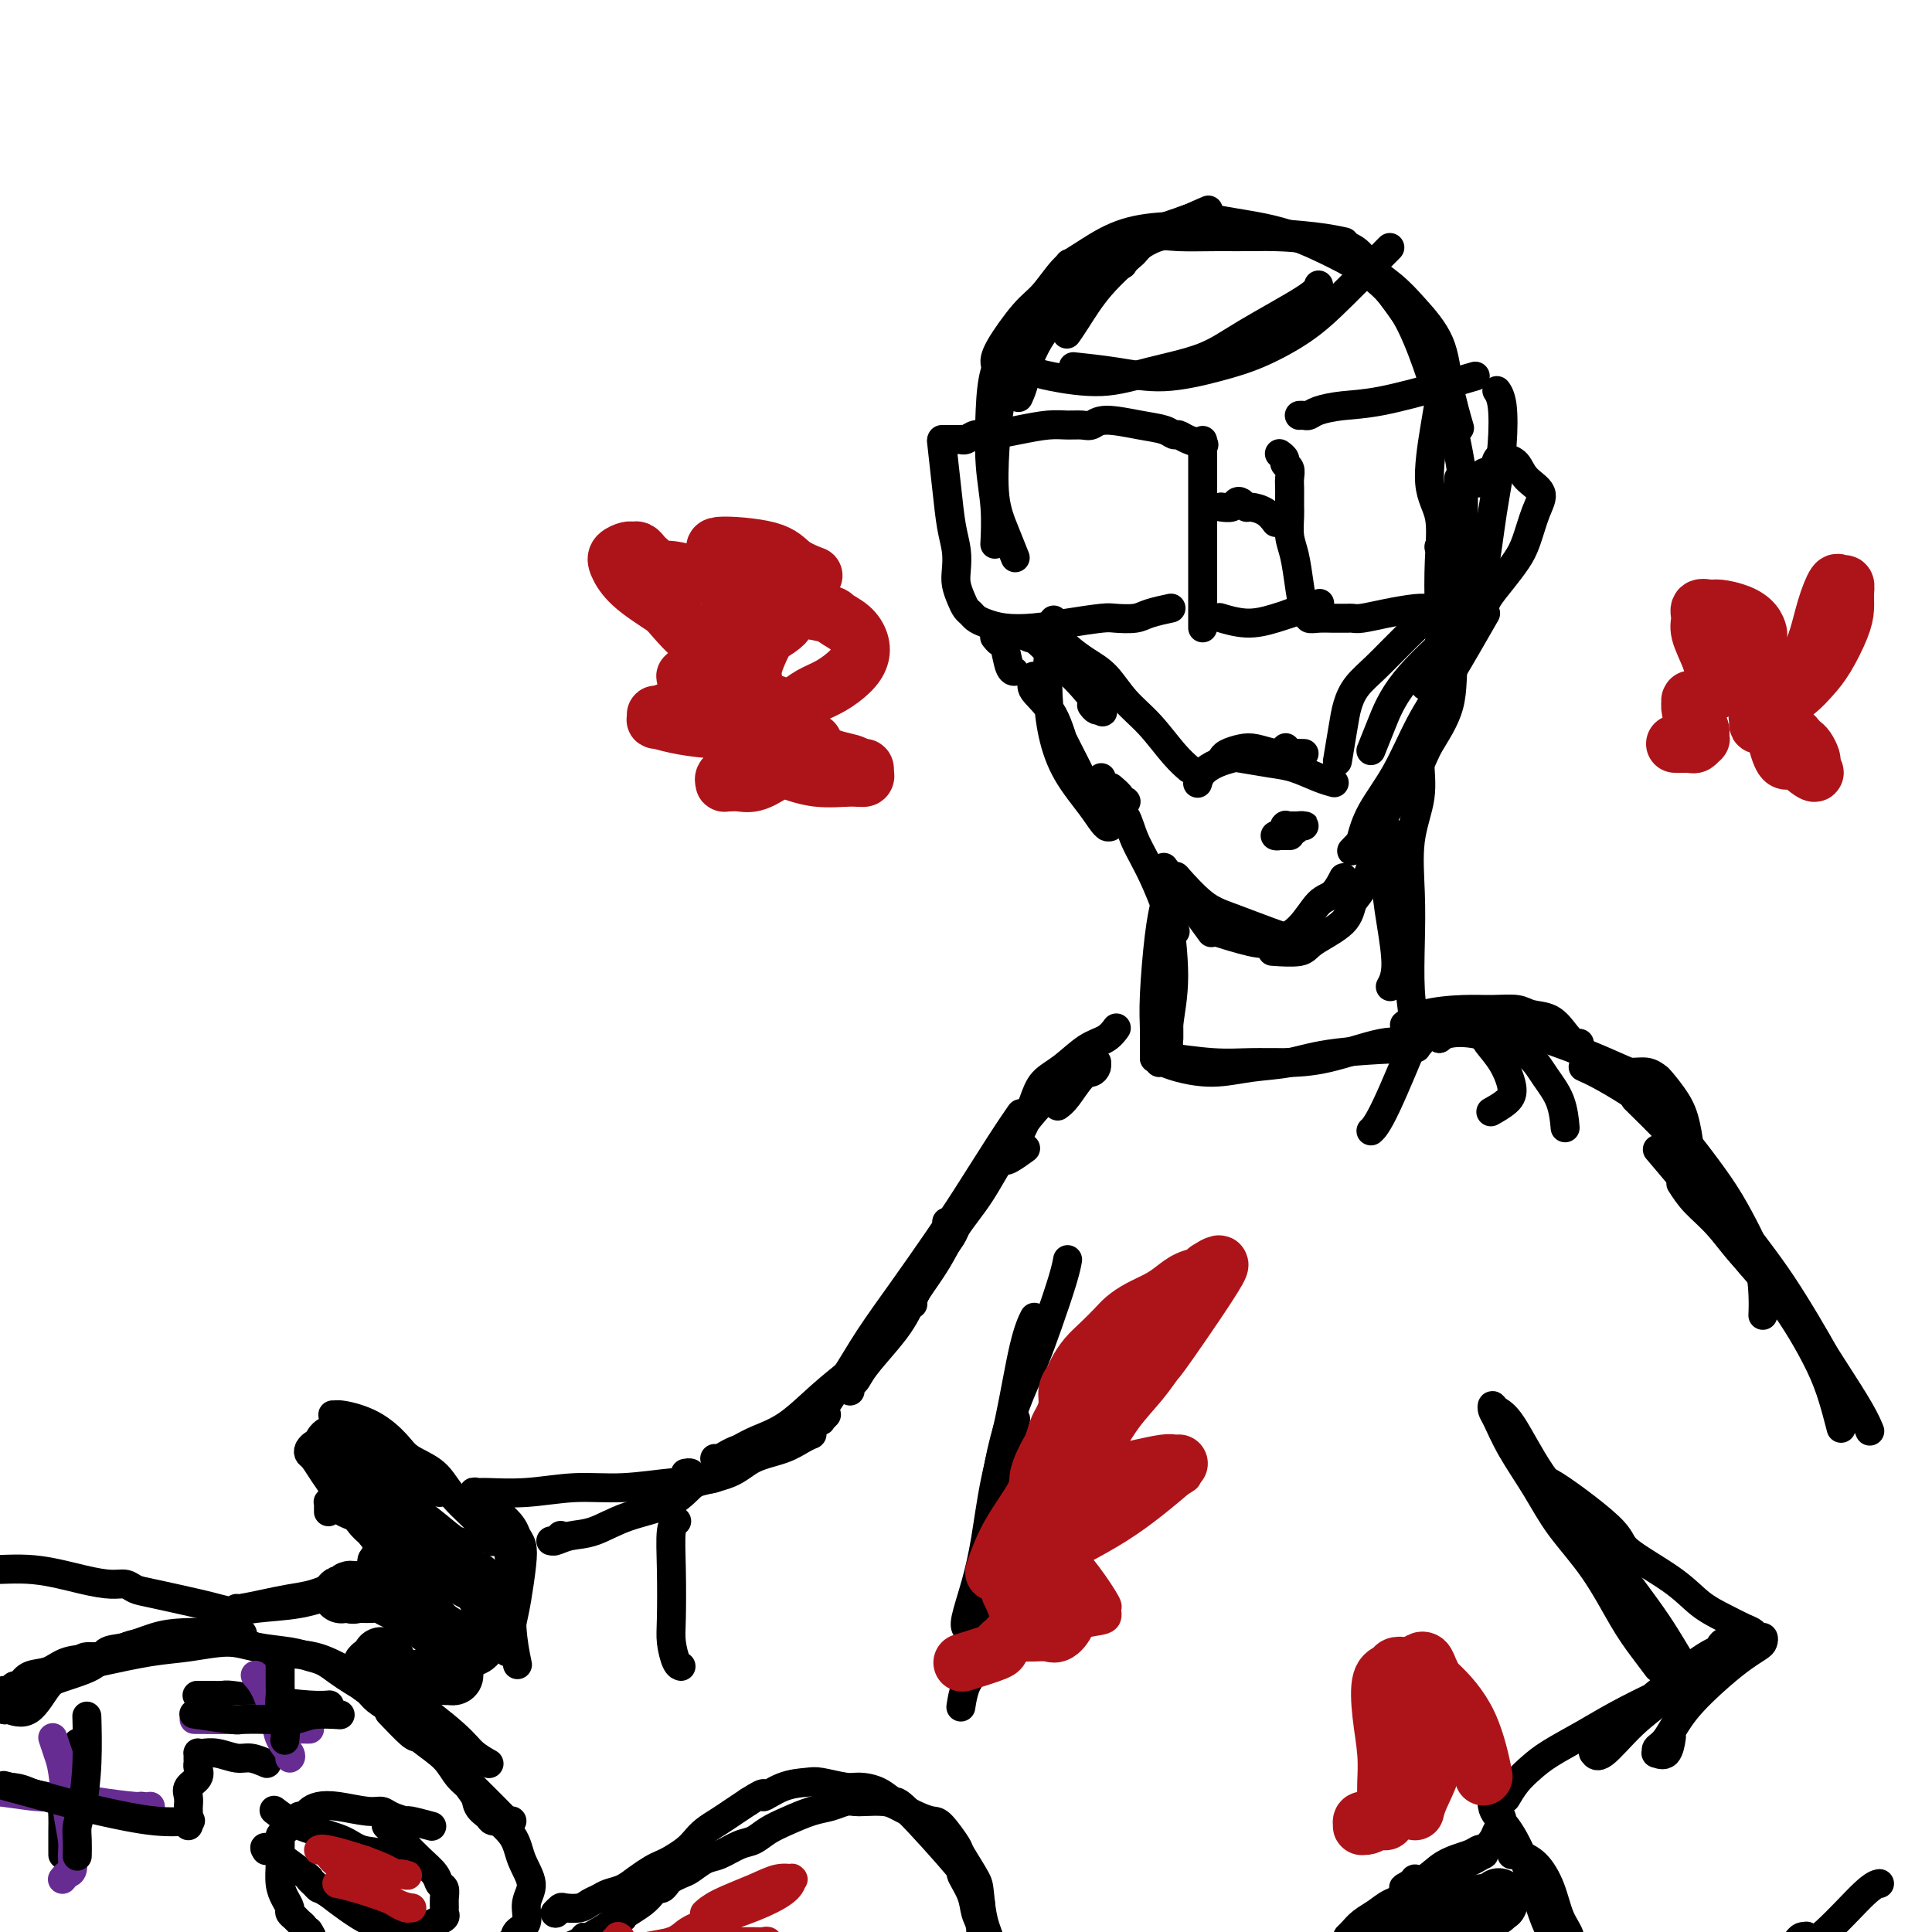 <svg viewBox='0 0 400 400' version='1.1' xmlns='http://www.w3.org/2000/svg' xmlns:xlink='http://www.w3.org/1999/xlink'><g fill='none' stroke='rgb(0,0,0)' stroke-width='6' stroke-linecap='round' stroke-linejoin='round'><path d='M302,88c-0.053,-0.183 -0.107,-0.365 0,0c0.107,0.365 0.373,1.278 0,0c-0.373,-1.278 -1.385,-4.746 -2,-8c-0.615,-3.254 -0.834,-6.294 -2,-9c-1.166,-2.706 -3.281,-5.079 -5,-7c-1.719,-1.921 -3.044,-3.390 -5,-5c-1.956,-1.610 -4.545,-3.359 -7,-5c-2.455,-1.641 -4.776,-3.173 -8,-4c-3.224,-0.827 -7.350,-0.951 -9,-1c-1.650,-0.049 -0.825,-0.025 0,0'/><path d='M296,77c-0.082,-0.241 -0.163,-0.483 0,0c0.163,0.483 0.572,1.689 0,0c-0.572,-1.689 -2.125,-6.273 -4,-10c-1.875,-3.727 -4.074,-6.597 -7,-9c-2.926,-2.403 -6.581,-4.340 -10,-6c-3.419,-1.660 -6.603,-3.042 -10,-4c-3.397,-0.958 -7.007,-1.490 -10,-2c-2.993,-0.510 -5.370,-0.996 -7,-1c-1.630,-0.004 -2.513,0.474 -4,1c-1.487,0.526 -3.579,1.101 -5,2c-1.421,0.899 -2.171,2.122 -4,4c-1.829,1.878 -4.738,4.411 -7,7c-2.262,2.589 -3.878,5.236 -5,7c-1.122,1.764 -1.749,2.647 -2,3c-0.251,0.353 -0.125,0.177 0,0'/><path d='M278,50c0.029,0.006 0.058,0.013 0,0c-0.058,-0.013 -0.205,-0.045 0,0c0.205,0.045 0.760,0.169 0,0c-0.760,-0.169 -2.837,-0.630 -6,-1c-3.163,-0.370 -7.413,-0.650 -11,-1c-3.587,-0.350 -6.510,-0.770 -10,-1c-3.490,-0.230 -7.546,-0.269 -11,0c-3.454,0.269 -6.305,0.848 -9,2c-2.695,1.152 -5.234,2.878 -7,4c-1.766,1.122 -2.760,1.639 -4,3c-1.240,1.361 -2.724,3.566 -4,5c-1.276,1.434 -2.342,2.096 -4,4c-1.658,1.904 -3.908,5.051 -5,7c-1.092,1.949 -1.026,2.700 -1,3c0.026,0.300 0.013,0.150 0,0'/><path d='M249,44c1.025,-0.445 2.050,-0.890 0,0c-2.050,0.890 -7.174,3.114 -11,5c-3.826,1.886 -6.352,3.433 -9,5c-2.648,1.567 -5.417,3.155 -8,5c-2.583,1.845 -4.980,3.947 -7,6c-2.020,2.053 -3.662,4.058 -5,6c-1.338,1.942 -2.373,3.821 -3,6c-0.627,2.179 -0.848,4.659 -1,8c-0.152,3.341 -0.237,7.545 0,11c0.237,3.455 0.794,6.161 1,9c0.206,2.839 0.059,5.811 0,7c-0.059,1.189 -0.029,0.594 0,0'/><path d='M221,55c-0.109,0.143 -0.218,0.286 0,0c0.218,-0.286 0.763,-1.001 0,0c-0.763,1.001 -2.833,3.718 -5,7c-2.167,3.282 -4.432,7.128 -6,11c-1.568,3.872 -2.441,7.770 -3,11c-0.559,3.230 -0.804,5.791 -1,9c-0.196,3.209 -0.341,7.066 0,10c0.341,2.934 1.169,4.944 2,7c0.831,2.056 1.666,4.159 2,5c0.334,0.841 0.167,0.421 0,0'/><path d='M298,83c0.005,-0.028 0.010,-0.056 0,0c-0.010,0.056 -0.034,0.195 0,0c0.034,-0.195 0.125,-0.724 0,0c-0.125,0.724 -0.465,2.702 -1,6c-0.535,3.298 -1.266,7.916 -1,11c0.266,3.084 1.529,4.633 2,7c0.471,2.367 0.151,5.551 0,9c-0.151,3.449 -0.131,7.162 0,10c0.131,2.838 0.375,4.799 0,7c-0.375,2.201 -1.369,4.642 -2,6c-0.631,1.358 -0.901,1.635 -1,2c-0.099,0.365 -0.028,0.819 0,1c0.028,0.181 0.014,0.091 0,0'/><path d='M299,80c-0.022,-0.096 -0.044,-0.193 0,0c0.044,0.193 0.155,0.674 0,0c-0.155,-0.674 -0.575,-2.505 0,0c0.575,2.505 2.147,9.344 3,14c0.853,4.656 0.989,7.127 1,10c0.011,2.873 -0.102,6.148 0,10c0.102,3.852 0.418,8.281 0,12c-0.418,3.719 -1.570,6.727 -2,10c-0.430,3.273 -0.140,6.810 -1,10c-0.860,3.190 -2.871,6.031 -4,8c-1.129,1.969 -1.375,3.064 -2,4c-0.625,0.936 -1.630,1.714 -2,2c-0.370,0.286 -0.106,0.082 0,0c0.106,-0.082 0.053,-0.041 0,0'/><path d='M302,100c0.001,-0.083 0.002,-0.166 0,0c-0.002,0.166 -0.006,0.579 0,0c0.006,-0.579 0.022,-2.152 0,0c-0.022,2.152 -0.081,8.030 0,13c0.081,4.970 0.301,9.034 0,13c-0.301,3.966 -1.123,7.836 -2,12c-0.877,4.164 -1.810,8.624 -3,12c-1.190,3.376 -2.638,5.668 -4,8c-1.362,2.332 -2.638,4.702 -4,7c-1.362,2.298 -2.808,4.523 -4,6c-1.192,1.477 -2.129,2.205 -3,3c-0.871,0.795 -1.678,1.656 -2,2c-0.322,0.344 -0.161,0.172 0,0'/><path d='M307,128c-0.172,0.301 -0.344,0.601 0,0c0.344,-0.601 1.203,-2.105 0,0c-1.203,2.105 -4.470,7.819 -7,12c-2.530,4.181 -4.324,6.830 -6,10c-1.676,3.170 -3.233,6.860 -5,10c-1.767,3.140 -3.745,5.730 -5,8c-1.255,2.270 -1.787,4.220 -2,5c-0.213,0.780 -0.106,0.390 0,0'/><path d='M304,118c-0.079,0.071 -0.158,0.142 0,0c0.158,-0.142 0.553,-0.495 0,0c-0.553,0.495 -2.052,1.840 -3,3c-0.948,1.160 -1.343,2.137 -3,4c-1.657,1.863 -4.576,4.614 -7,7c-2.424,2.386 -4.352,4.409 -6,6c-1.648,1.591 -3.016,2.749 -4,4c-0.984,1.251 -1.583,2.593 -2,4c-0.417,1.407 -0.651,2.879 -1,5c-0.349,2.121 -0.814,4.892 -1,6c-0.186,1.108 -0.093,0.554 0,0'/><path d='M300,132c0.063,-0.056 0.127,-0.113 0,0c-0.127,0.113 -0.444,0.395 0,0c0.444,-0.395 1.649,-1.468 0,0c-1.649,1.468 -6.153,5.476 -9,9c-2.847,3.524 -4.036,6.564 -5,9c-0.964,2.436 -1.704,4.267 -2,5c-0.296,0.733 -0.148,0.366 0,0'/><path d='M246,159c-0.059,-0.051 -0.119,-0.101 0,0c0.119,0.101 0.416,0.354 0,0c-0.416,-0.354 -1.545,-1.316 -3,-3c-1.455,-1.684 -3.236,-4.092 -5,-6c-1.764,-1.908 -3.513,-3.316 -5,-5c-1.487,-1.684 -2.714,-3.642 -4,-5c-1.286,-1.358 -2.632,-2.115 -4,-3c-1.368,-0.885 -2.758,-1.897 -4,-3c-1.242,-1.103 -2.334,-2.297 -3,-3c-0.666,-0.703 -0.904,-0.915 -1,-1c-0.096,-0.085 -0.048,-0.042 0,0'/><path d='M226,146c0.303,0.414 0.606,0.828 1,1c0.394,0.172 0.879,0.101 1,0c0.121,-0.101 -0.121,-0.234 0,0c0.121,0.234 0.605,0.834 0,0c-0.605,-0.834 -2.299,-3.103 -4,-5c-1.701,-1.897 -3.408,-3.422 -5,-5c-1.592,-1.578 -3.067,-3.207 -4,-4c-0.933,-0.793 -1.322,-0.749 -2,-1c-0.678,-0.251 -1.644,-0.798 -2,-1c-0.356,-0.202 -0.102,-0.058 0,0c0.102,0.058 0.051,0.029 0,0'/><path d='M228,161c0.000,0.000 0.000,0.000 0,0c0.000,0.000 0.000,0.000 0,0c0.000,0.000 0.000,0.000 0,0'/><path d='M230,163c0.874,0.733 1.748,1.466 2,2c0.252,0.534 -0.119,0.868 0,1c0.119,0.132 0.729,0.063 1,0c0.271,-0.063 0.203,-0.120 0,0c-0.203,0.120 -0.543,0.416 -1,0c-0.457,-0.416 -1.032,-1.545 -2,-2c-0.968,-0.455 -2.330,-0.235 -2,1c0.330,1.235 2.350,3.484 2,3c-0.350,-0.484 -3.071,-3.702 -5,-6c-1.929,-2.298 -3.067,-3.677 -4,-6c-0.933,-2.323 -1.662,-5.589 -3,-8c-1.338,-2.411 -3.286,-3.966 -4,-5c-0.714,-1.034 -0.194,-1.546 0,-2c0.194,-0.454 0.061,-0.851 0,-1c-0.061,-0.149 -0.049,-0.052 0,0c0.049,0.052 0.135,0.057 1,2c0.865,1.943 2.507,5.825 4,9c1.493,3.175 2.835,5.645 4,8c1.165,2.355 2.153,4.595 3,6c0.847,1.405 1.555,1.974 2,3c0.445,1.026 0.629,2.507 1,3c0.371,0.493 0.930,-0.003 1,0c0.070,0.003 -0.349,0.506 -1,0c-0.651,-0.506 -1.534,-2.019 -3,-4c-1.466,-1.981 -3.517,-4.428 -5,-7c-1.483,-2.572 -2.399,-5.269 -3,-8c-0.601,-2.731 -0.886,-5.494 -1,-8c-0.114,-2.506 -0.057,-4.753 0,-7'/><path d='M217,137c0.067,-4.111 0.733,-6.889 1,-8c0.267,-1.111 0.133,-0.556 0,0'/><path d='M302,101c0.120,-0.205 0.240,-0.411 0,0c-0.240,0.411 -0.838,1.438 -1,2c-0.162,0.562 0.114,0.659 0,1c-0.114,0.341 -0.618,0.926 -1,2c-0.382,1.074 -0.641,2.635 -1,4c-0.359,1.365 -0.817,2.533 -1,3c-0.183,0.467 -0.092,0.234 0,0'/><path d='M297,81c-0.008,-0.016 -0.016,-0.032 0,0c0.016,0.032 0.056,0.112 0,0c-0.056,-0.112 -0.207,-0.415 0,0c0.207,0.415 0.774,1.547 1,2c0.226,0.453 0.113,0.226 0,0'/><path d='M310,81c-0.008,-0.011 -0.015,-0.022 0,0c0.015,0.022 0.054,0.077 0,0c-0.054,-0.077 -0.199,-0.284 0,0c0.199,0.284 0.744,1.060 1,3c0.256,1.940 0.224,5.042 0,8c-0.224,2.958 -0.638,5.770 -1,8c-0.362,2.230 -0.671,3.879 -1,6c-0.329,2.121 -0.677,4.716 -1,7c-0.323,2.284 -0.623,4.258 -1,6c-0.377,1.742 -0.833,3.250 -1,4c-0.167,0.750 -0.045,0.740 0,1c0.045,0.260 0.013,0.788 0,1c-0.013,0.212 -0.006,0.106 0,0'/><path d='M305,78c-0.130,0.038 -0.259,0.076 0,0c0.259,-0.076 0.907,-0.266 0,0c-0.907,0.266 -3.371,0.989 -7,2c-3.629,1.011 -8.425,2.309 -12,3c-3.575,0.691 -5.928,0.774 -8,1c-2.072,0.226 -3.862,0.597 -5,1c-1.138,0.403 -1.625,0.840 -2,1c-0.375,0.160 -0.640,0.043 -1,0c-0.360,-0.043 -0.817,-0.012 -1,0c-0.183,0.012 -0.091,0.006 0,0'/><path d='M299,126c-1.073,0.022 -2.147,0.044 -3,0c-0.853,-0.044 -1.486,-0.155 -3,0c-1.514,0.155 -3.911,0.578 -6,1c-2.089,0.422 -3.871,0.845 -5,1c-1.129,0.155 -1.604,0.041 -2,0c-0.396,-0.041 -0.713,-0.010 -1,0c-0.287,0.010 -0.545,-0.001 -1,0c-0.455,0.001 -1.106,0.014 -2,0c-0.894,-0.014 -2.032,-0.056 -3,0c-0.968,0.056 -1.765,0.209 -2,0c-0.235,-0.209 0.091,-0.782 0,-1c-0.091,-0.218 -0.599,-0.082 -1,-1c-0.401,-0.918 -0.696,-2.889 -1,-5c-0.304,-2.111 -0.617,-4.361 -1,-6c-0.383,-1.639 -0.834,-2.666 -1,-4c-0.166,-1.334 -0.045,-2.976 0,-4c0.045,-1.024 0.013,-1.430 0,-2c-0.013,-0.570 -0.008,-1.305 0,-2c0.008,-0.695 0.017,-1.352 0,-2c-0.017,-0.648 -0.061,-1.288 0,-2c0.061,-0.712 0.226,-1.498 0,-2c-0.226,-0.502 -0.844,-0.722 -1,-1c-0.156,-0.278 0.150,-0.613 0,-1c-0.150,-0.387 -0.757,-0.825 -1,-1c-0.243,-0.175 -0.121,-0.088 0,0'/><path d='M264,108c-0.038,-0.052 -0.076,-0.104 0,0c0.076,0.104 0.266,0.364 0,0c-0.266,-0.364 -0.989,-1.352 -2,-2c-1.011,-0.648 -2.311,-0.954 -3,-1c-0.689,-0.046 -0.766,0.170 -1,0c-0.234,-0.170 -0.623,-0.725 -1,-1c-0.377,-0.275 -0.740,-0.270 -1,0c-0.260,0.270 -0.416,0.803 -1,1c-0.584,0.197 -1.595,0.056 -2,0c-0.405,-0.056 -0.202,-0.028 0,0'/><path d='M249,92c0.000,-0.730 0.000,-1.460 0,0c0.000,1.460 0.000,5.111 0,9c0.000,3.889 -0.000,8.015 0,11c0.000,2.985 0.000,4.828 0,7c0.000,2.172 -0.000,4.673 0,6c0.000,1.327 0.000,1.479 0,2c0.000,0.521 0.000,1.409 0,2c0.000,0.591 -0.000,0.883 0,1c0.000,0.117 0.000,0.058 0,0'/><path d='M249,92c-0.076,-0.022 -0.153,-0.043 0,0c0.153,0.043 0.534,0.152 0,0c-0.534,-0.152 -1.984,-0.565 -3,-1c-1.016,-0.435 -1.599,-0.892 -2,-1c-0.401,-0.108 -0.621,0.132 -1,0c-0.379,-0.132 -0.916,-0.638 -2,-1c-1.084,-0.362 -2.716,-0.580 -5,-1c-2.284,-0.420 -5.221,-1.041 -7,-1c-1.779,0.041 -2.399,0.746 -3,1c-0.601,0.254 -1.182,0.058 -2,0c-0.818,-0.058 -1.871,0.022 -3,0c-1.129,-0.022 -2.333,-0.146 -4,0c-1.667,0.146 -3.795,0.561 -6,1c-2.205,0.439 -4.485,0.902 -6,1c-1.515,0.098 -2.265,-0.170 -3,0c-0.735,0.170 -1.454,0.778 -2,1c-0.546,0.222 -0.920,0.060 -1,0c-0.080,-0.060 0.132,-0.016 0,0c-0.132,0.016 -0.610,0.004 -1,0c-0.390,-0.004 -0.692,-0.001 -1,0c-0.308,0.001 -0.621,0.000 -1,0c-0.379,-0.000 -0.822,-0.000 -1,0c-0.178,0.000 -0.089,0.000 0,0'/><path d='M195,92c0.024,0.217 0.049,0.434 0,0c-0.049,-0.434 -0.171,-1.519 0,0c0.171,1.519 0.633,5.641 1,9c0.367,3.359 0.637,5.953 1,8c0.363,2.047 0.818,3.546 1,5c0.182,1.454 0.090,2.862 0,4c-0.090,1.138 -0.179,2.007 0,3c0.179,0.993 0.627,2.111 1,3c0.373,0.889 0.671,1.548 1,2c0.329,0.452 0.690,0.696 1,1c0.310,0.304 0.568,0.667 1,1c0.432,0.333 1.036,0.635 2,1c0.964,0.365 2.287,0.791 4,1c1.713,0.209 3.817,0.200 6,0c2.183,-0.200 4.445,-0.592 7,-1c2.555,-0.408 5.403,-0.831 7,-1c1.597,-0.169 1.942,-0.084 3,0c1.058,0.084 2.830,0.167 4,0c1.170,-0.167 1.738,-0.583 3,-1c1.262,-0.417 3.218,-0.833 4,-1c0.782,-0.167 0.391,-0.083 0,0'/><path d='M287,52c-0.224,0.226 -0.448,0.451 0,0c0.448,-0.451 1.567,-1.580 0,0c-1.567,1.580 -5.819,5.868 -9,9c-3.181,3.132 -5.291,5.110 -8,7c-2.709,1.890 -6.016,3.694 -9,5c-2.984,1.306 -5.645,2.115 -9,3c-3.355,0.885 -7.404,1.845 -11,2c-3.596,0.155 -6.737,-0.497 -10,-1c-3.263,-0.503 -6.646,-0.858 -8,-1c-1.354,-0.142 -0.677,-0.071 0,0'/><path d='M273,59c-0.109,0.607 -0.218,1.215 -3,3c-2.782,1.785 -8.236,4.749 -12,7c-3.764,2.251 -5.839,3.791 -9,5c-3.161,1.209 -7.408,2.089 -11,3c-3.592,0.911 -6.530,1.852 -10,2c-3.470,0.148 -7.473,-0.499 -10,-1c-2.527,-0.501 -3.579,-0.858 -4,-1c-0.421,-0.142 -0.210,-0.071 0,0'/><path d='M293,68c0.033,0.048 0.066,0.096 0,0c-0.066,-0.096 -0.232,-0.337 0,0c0.232,0.337 0.861,1.250 0,0c-0.861,-1.250 -3.213,-4.664 -5,-7c-1.787,-2.336 -3.011,-3.592 -4,-5c-0.989,-1.408 -1.745,-2.966 -3,-4c-1.255,-1.034 -3.011,-1.545 -5,-2c-1.989,-0.455 -4.211,-0.856 -7,-1c-2.789,-0.144 -6.145,-0.033 -9,0c-2.855,0.033 -5.209,-0.014 -8,0c-2.791,0.014 -6.017,0.089 -8,0c-1.983,-0.089 -2.721,-0.341 -4,0c-1.279,0.341 -3.099,1.275 -4,2c-0.901,0.725 -0.882,1.239 -2,2c-1.118,0.761 -3.374,1.768 -5,3c-1.626,1.232 -2.622,2.689 -4,4c-1.378,1.311 -3.139,2.475 -5,4c-1.861,1.525 -3.823,3.411 -5,5c-1.177,1.589 -1.570,2.882 -2,4c-0.430,1.118 -0.899,2.063 -1,3c-0.101,0.937 0.165,1.868 0,3c-0.165,1.132 -0.761,2.466 -1,3c-0.239,0.534 -0.119,0.267 0,0'/><path d='M232,55c0.408,-0.222 0.817,-0.443 0,0c-0.817,0.443 -2.858,1.552 -6,4c-3.142,2.448 -7.384,6.236 -10,10c-2.616,3.764 -3.604,7.504 -4,9c-0.396,1.496 -0.198,0.748 0,0'/><path d='M306,100c0.477,-0.323 0.954,-0.647 1,-1c0.046,-0.353 -0.339,-0.736 0,-1c0.339,-0.264 1.404,-0.409 2,-1c0.596,-0.591 0.724,-1.628 1,-2c0.276,-0.372 0.699,-0.081 1,0c0.301,0.081 0.481,-0.049 1,0c0.519,0.049 1.376,0.278 2,1c0.624,0.722 1.013,1.939 2,3c0.987,1.061 2.571,1.966 3,3c0.429,1.034 -0.298,2.195 -1,4c-0.702,1.805 -1.377,4.253 -2,6c-0.623,1.747 -1.192,2.795 -2,4c-0.808,1.205 -1.856,2.569 -3,4c-1.144,1.431 -2.384,2.930 -3,4c-0.616,1.070 -0.608,1.709 -1,2c-0.392,0.291 -1.182,0.232 -2,1c-0.818,0.768 -1.662,2.362 -2,3c-0.338,0.638 -0.169,0.319 0,0'/><path d='M206,132c0.024,0.030 0.048,0.061 0,0c-0.048,-0.061 -0.167,-0.212 0,0c0.167,0.212 0.619,0.789 1,1c0.381,0.211 0.690,0.057 1,1c0.310,0.943 0.622,2.985 1,4c0.378,1.015 0.822,1.004 1,1c0.178,-0.004 0.089,-0.002 0,0'/><path d='M270,156c-1.031,-0.029 -2.062,-0.057 -3,0c-0.938,0.057 -1.782,0.201 -3,0c-1.218,-0.201 -2.810,-0.747 -4,-1c-1.190,-0.253 -1.979,-0.212 -3,0c-1.021,0.212 -2.275,0.596 -3,1c-0.725,0.404 -0.921,0.830 -1,1c-0.079,0.170 -0.039,0.085 0,0'/><path d='M266,155c-0.060,0.060 -0.119,0.119 0,0c0.119,-0.119 0.417,-0.417 0,0c-0.417,0.417 -1.548,1.548 -2,2c-0.452,0.452 -0.226,0.226 0,0'/><path d='M276,162c0.216,0.059 0.433,0.117 0,0c-0.433,-0.117 -1.515,-0.410 -3,-1c-1.485,-0.590 -3.373,-1.476 -5,-2c-1.627,-0.524 -2.992,-0.685 -5,-1c-2.008,-0.315 -4.657,-0.785 -6,-1c-1.343,-0.215 -1.379,-0.176 -2,0c-0.621,0.176 -1.826,0.491 -3,1c-1.174,0.509 -2.316,1.214 -3,2c-0.684,0.786 -0.910,1.653 -1,2c-0.090,0.347 -0.045,0.173 0,0'/><path d='M273,125c0.196,-0.063 0.391,-0.126 0,0c-0.391,0.126 -1.370,0.440 -3,1c-1.630,0.560 -3.911,1.367 -6,2c-2.089,0.633 -3.985,1.094 -6,1c-2.015,-0.094 -4.147,-0.741 -5,-1c-0.853,-0.259 -0.426,-0.129 0,0'/><path d='M267,127c0.000,0.000 0.000,0.000 0,0c0.000,0.000 0.000,0.000 0,0c0.000,0.000 0.000,0.000 0,0'/><path d='M284,179c0.170,-0.500 0.340,-1.000 0,0c-0.340,1.000 -1.190,3.501 -2,5c-0.810,1.499 -1.581,1.995 -2,3c-0.419,1.005 -0.488,2.518 -2,4c-1.512,1.482 -4.467,2.933 -6,4c-1.533,1.067 -1.643,1.749 -3,2c-1.357,0.251 -3.959,0.072 -5,0c-1.041,-0.072 -0.520,-0.036 0,0'/><path d='M278,182c-0.043,0.084 -0.085,0.168 0,0c0.085,-0.168 0.298,-0.588 0,0c-0.298,0.588 -1.107,2.184 -2,3c-0.893,0.816 -1.869,0.852 -3,2c-1.131,1.148 -2.416,3.407 -4,5c-1.584,1.593 -3.466,2.520 -5,3c-1.534,0.480 -2.721,0.514 -5,0c-2.279,-0.514 -5.651,-1.575 -7,-2c-1.349,-0.425 -0.674,-0.212 0,0'/><path d='M266,194c-0.036,-0.010 -0.072,-0.019 0,0c0.072,0.019 0.253,0.067 0,0c-0.253,-0.067 -0.941,-0.250 -3,-1c-2.059,-0.750 -5.490,-2.067 -8,-3c-2.510,-0.933 -4.099,-1.482 -6,-3c-1.901,-1.518 -4.115,-4.005 -5,-5c-0.885,-0.995 -0.443,-0.497 0,0'/><path d='M250,192c-0.238,-0.327 -0.476,-0.655 0,0c0.476,0.655 1.667,2.292 0,0c-1.667,-2.292 -6.190,-8.512 -8,-11c-1.810,-2.488 -0.905,-1.244 0,0'/><path d='M243,192c-0.092,-0.249 -0.184,-0.497 0,0c0.184,0.497 0.644,1.741 0,0c-0.644,-1.741 -2.394,-6.467 -4,-10c-1.606,-3.533 -3.070,-5.875 -4,-8c-0.930,-2.125 -1.327,-4.034 -2,-5c-0.673,-0.966 -1.621,-0.990 -2,-1c-0.379,-0.010 -0.190,-0.005 0,0'/><path d='M295,155c-0.483,0.676 -0.966,1.352 -1,3c-0.034,1.648 0.383,4.269 0,7c-0.383,2.731 -1.564,5.571 -2,9c-0.436,3.429 -0.127,7.447 0,11c0.127,3.553 0.073,6.640 0,10c-0.073,3.360 -0.163,6.991 0,10c0.163,3.009 0.580,5.394 1,7c0.420,1.606 0.844,2.432 1,3c0.156,0.568 0.045,0.876 0,1c-0.045,0.124 -0.022,0.062 0,0'/><path d='M288,173c0.010,-0.048 0.019,-0.096 0,0c-0.019,0.096 -0.067,0.335 0,0c0.067,-0.335 0.249,-1.245 0,0c-0.249,1.245 -0.929,4.646 -1,8c-0.071,3.354 0.465,6.662 1,10c0.535,3.338 1.067,6.706 1,9c-0.067,2.294 -0.733,3.512 -1,4c-0.267,0.488 -0.133,0.244 0,0'/><path d='M241,188c0.083,-0.365 0.166,-0.729 0,0c-0.166,0.729 -0.580,2.553 -1,6c-0.420,3.447 -0.845,8.517 -1,12c-0.155,3.483 -0.042,5.378 0,7c0.042,1.622 0.011,2.971 0,4c-0.011,1.029 -0.003,1.740 0,2c0.003,0.260 0.001,0.070 0,0c-0.001,-0.070 -0.000,-0.020 0,0c0.000,0.020 0.000,0.010 0,0'/><path d='M241,191c0.002,0.048 0.004,0.096 0,0c-0.004,-0.096 -0.015,-0.335 0,0c0.015,0.335 0.057,1.245 0,3c-0.057,1.755 -0.211,4.354 0,7c0.211,2.646 0.789,5.340 1,7c0.211,1.660 0.057,2.287 0,3c-0.057,0.713 -0.015,1.511 0,2c0.015,0.489 0.004,0.670 0,1c-0.004,0.330 -0.001,0.809 0,1c0.001,0.191 0.001,0.096 0,0'/><path d='M242,190c0.038,0.294 0.077,0.587 0,0c-0.077,-0.587 -0.269,-2.055 0,0c0.269,2.055 1.000,7.633 1,12c0.000,4.367 -0.731,7.522 -1,10c-0.269,2.478 -0.077,4.279 0,5c0.077,0.721 0.038,0.360 0,0'/><path d='M291,216c0.021,0.006 0.042,0.012 0,0c-0.042,-0.012 -0.148,-0.042 0,0c0.148,0.042 0.548,0.154 0,0c-0.548,-0.154 -2.046,-0.576 -5,0c-2.954,0.576 -7.365,2.151 -11,3c-3.635,0.849 -6.494,0.974 -9,1c-2.506,0.026 -4.658,-0.045 -7,0c-2.342,0.045 -4.875,0.208 -8,0c-3.125,-0.208 -6.841,-0.787 -9,-1c-2.159,-0.213 -2.760,-0.061 -3,0c-0.240,0.061 -0.120,0.030 0,0'/><path d='M292,217c-0.028,0.001 -0.056,0.002 0,0c0.056,-0.002 0.195,-0.008 0,0c-0.195,0.008 -0.724,0.029 0,0c0.724,-0.029 2.699,-0.108 0,0c-2.699,0.108 -10.074,0.405 -15,1c-4.926,0.595 -7.403,1.490 -10,2c-2.597,0.510 -5.312,0.634 -8,1c-2.688,0.366 -5.347,0.974 -8,1c-2.653,0.026 -5.299,-0.529 -7,-1c-1.701,-0.471 -2.458,-0.858 -3,-1c-0.542,-0.142 -0.869,-0.041 -1,0c-0.131,0.041 -0.065,0.020 0,0'/><path d='M291,212c0.067,-0.052 0.134,-0.105 0,0c-0.134,0.105 -0.468,0.367 0,0c0.468,-0.367 1.737,-1.363 4,-2c2.263,-0.637 5.519,-0.916 8,-1c2.481,-0.084 4.187,0.025 6,0c1.813,-0.025 3.732,-0.185 5,0c1.268,0.185 1.885,0.715 3,1c1.115,0.285 2.730,0.325 4,1c1.270,0.675 2.196,1.985 3,3c0.804,1.015 1.486,1.735 2,2c0.514,0.265 0.861,0.076 1,0c0.139,-0.076 0.069,-0.038 0,0'/><path d='M298,215c0.000,0.000 0.000,0.000 0,0c0.000,0.000 0.000,0.000 0,0'/><path d='M298,215c0.456,-0.380 0.912,-0.760 2,-1c1.088,-0.240 2.810,-0.341 5,0c2.190,0.341 4.850,1.126 7,2c2.150,0.874 3.792,1.839 5,3c1.208,1.161 1.984,2.517 3,4c1.016,1.483 2.274,3.091 3,5c0.726,1.909 0.922,4.117 1,5c0.078,0.883 0.039,0.442 0,0'/><path d='M304,210c0.000,0.000 0.100,0.100 0.1,0.1'/><path d='M307,214c0.145,0.524 0.291,1.048 1,2c0.709,0.952 1.983,2.332 3,4c1.017,1.668 1.778,3.622 2,5c0.222,1.378 -0.094,2.179 -1,3c-0.906,0.821 -2.402,1.663 -3,2c-0.598,0.337 -0.299,0.168 0,0'/><path d='M293,215c0.589,-1.435 1.179,-2.869 0,0c-1.179,2.869 -4.125,10.042 -6,14c-1.875,3.958 -2.679,4.702 -3,5c-0.321,0.298 -0.161,0.149 0,0'/><path d='M303,210c-0.253,-0.010 -0.507,-0.021 0,0c0.507,0.021 1.773,0.072 5,1c3.227,0.928 8.415,2.731 12,4c3.585,1.269 5.567,2.004 8,3c2.433,0.996 5.319,2.253 7,3c1.681,0.747 2.159,0.982 3,1c0.841,0.018 2.046,-0.182 3,0c0.954,0.182 1.657,0.747 2,1c0.343,0.253 0.327,0.194 1,1c0.673,0.806 2.037,2.476 3,4c0.963,1.524 1.526,2.903 2,5c0.474,2.097 0.858,4.911 1,7c0.142,2.089 0.040,3.454 0,4c-0.040,0.546 -0.020,0.273 0,0'/><path d='M328,221c-0.019,-0.008 -0.037,-0.016 0,0c0.037,0.016 0.130,0.057 0,0c-0.130,-0.057 -0.483,-0.212 0,0c0.483,0.212 1.801,0.792 4,2c2.199,1.208 5.277,3.045 8,5c2.723,1.955 5.090,4.029 7,6c1.910,1.971 3.363,3.839 5,6c1.637,2.161 3.458,4.615 5,7c1.542,2.385 2.805,4.703 4,7c1.195,2.297 2.320,4.575 3,7c0.680,2.425 0.914,4.999 1,7c0.086,2.001 0.025,3.429 0,4c-0.025,0.571 -0.012,0.286 0,0'/><path d='M339,228c-0.042,-0.041 -0.084,-0.082 0,0c0.084,0.082 0.293,0.288 0,0c-0.293,-0.288 -1.086,-1.069 0,0c1.086,1.069 4.053,3.987 7,7c2.947,3.013 5.873,6.120 8,9c2.127,2.880 3.455,5.533 5,8c1.545,2.467 3.307,4.749 5,7c1.693,2.251 3.315,4.471 5,7c1.685,2.529 3.431,5.369 5,8c1.569,2.631 2.961,5.055 4,7c1.039,1.945 1.725,3.413 2,4c0.275,0.587 0.137,0.294 0,0'/><path d='M344,239c0.257,0.303 0.514,0.606 0,0c-0.514,-0.606 -1.800,-2.121 0,0c1.800,2.121 6.687,7.878 10,12c3.313,4.122 5.051,6.609 7,9c1.949,2.391 4.109,4.687 6,7c1.891,2.313 3.512,4.642 5,7c1.488,2.358 2.842,4.746 4,7c1.158,2.254 2.119,4.376 3,7c0.881,2.624 1.680,5.750 2,7c0.320,1.250 0.160,0.625 0,0'/><path d='M348,245c0.838,1.304 1.675,2.608 3,4c1.325,1.392 3.136,2.872 5,5c1.864,2.128 3.780,4.904 6,7c2.220,2.096 4.742,3.511 7,6c2.258,2.489 4.251,6.051 6,9c1.749,2.949 3.252,5.285 5,8c1.748,2.715 3.740,5.808 5,8c1.260,2.192 1.789,3.483 2,4c0.211,0.517 0.106,0.258 0,0'/><path d='M343,345c0.018,0.024 0.036,0.048 0,0c-0.036,-0.048 -0.128,-0.169 0,0c0.128,0.169 0.474,0.628 0,0c-0.474,-0.628 -1.770,-2.342 -3,-4c-1.230,-1.658 -2.394,-3.260 -4,-6c-1.606,-2.740 -3.652,-6.618 -6,-10c-2.348,-3.382 -4.997,-6.268 -7,-9c-2.003,-2.732 -3.360,-5.311 -5,-8c-1.640,-2.689 -3.562,-5.488 -5,-8c-1.438,-2.512 -2.393,-4.737 -3,-6c-0.607,-1.263 -0.868,-1.565 -1,-2c-0.132,-0.435 -0.137,-1.002 0,-1c0.137,0.002 0.416,0.574 1,1c0.584,0.426 1.473,0.706 3,3c1.527,2.294 3.691,6.602 6,10c2.309,3.398 4.763,5.886 7,9c2.237,3.114 4.256,6.855 6,10c1.744,3.145 3.212,5.694 5,8c1.788,2.306 3.894,4.370 5,6c1.106,1.630 1.211,2.825 2,4c0.789,1.175 2.264,2.331 3,3c0.736,0.669 0.735,0.852 1,1c0.265,0.148 0.796,0.263 1,0c0.204,-0.263 0.079,-0.902 0,-1c-0.079,-0.098 -0.114,0.345 -1,-1c-0.886,-1.345 -2.623,-4.477 -5,-8c-2.377,-3.523 -5.393,-7.435 -8,-11c-2.607,-3.565 -4.803,-6.782 -7,-10'/><path d='M328,315c-4.051,-5.748 -4.678,-5.119 -6,-6c-1.322,-0.881 -3.338,-3.271 -1,-2c2.338,1.271 9.030,6.203 12,9c2.970,2.797 2.217,3.460 4,5c1.783,1.540 6.103,3.956 9,6c2.897,2.044 4.373,3.714 6,5c1.627,1.286 3.406,2.186 5,3c1.594,0.814 3.002,1.542 4,2c0.998,0.458 1.586,0.647 2,1c0.414,0.353 0.653,0.870 1,1c0.347,0.130 0.802,-0.127 1,0c0.198,0.127 0.139,0.640 0,1c-0.139,0.360 -0.358,0.569 -1,1c-0.642,0.431 -1.707,1.085 -3,2c-1.293,0.915 -2.815,2.092 -5,4c-2.185,1.908 -5.032,4.549 -7,7c-1.968,2.451 -3.057,4.712 -4,6c-0.943,1.288 -1.741,1.602 -2,2c-0.259,0.398 0.022,0.880 0,1c-0.022,0.120 -0.346,-0.123 0,0c0.346,0.123 1.362,0.610 2,0c0.638,-0.610 0.896,-2.317 1,-3c0.104,-0.683 0.052,-0.341 0,0'/><path d='M352,349c0.640,-1.266 1.280,-2.532 2,-4c0.720,-1.468 1.518,-3.136 2,-4c0.482,-0.864 0.646,-0.922 1,-1c0.354,-0.078 0.899,-0.174 1,0c0.101,0.174 -0.242,0.620 -1,1c-0.758,0.380 -1.933,0.694 -4,2c-2.067,1.306 -5.027,3.604 -8,6c-2.973,2.396 -5.960,4.889 -8,7c-2.040,2.111 -3.132,3.838 -4,5c-0.868,1.162 -1.512,1.757 -2,2c-0.488,0.243 -0.821,0.133 -1,0c-0.179,-0.133 -0.203,-0.288 0,0c0.203,0.288 0.632,1.019 2,0c1.368,-1.019 3.674,-3.790 6,-6c2.326,-2.210 4.673,-3.860 6,-5c1.327,-1.140 1.633,-1.769 2,-2c0.367,-0.231 0.795,-0.064 1,0c0.205,0.064 0.186,0.025 0,0c-0.186,-0.025 -0.538,-0.036 -1,0c-0.462,0.036 -1.033,0.120 -3,1c-1.967,0.880 -5.331,2.556 -8,4c-2.669,1.444 -4.642,2.657 -7,4c-2.358,1.343 -5.102,2.816 -7,4c-1.898,1.184 -2.952,2.080 -4,3c-1.048,0.920 -2.090,1.863 -3,3c-0.910,1.137 -1.689,2.468 -2,3c-0.311,0.532 -0.156,0.266 0,0'/><path d='M389,390c-0.040,0.007 -0.081,0.013 0,0c0.081,-0.013 0.282,-0.047 0,0c-0.282,0.047 -1.049,0.174 -3,2c-1.951,1.826 -5.087,5.351 -8,8c-2.913,2.649 -5.603,4.421 -8,6c-2.397,1.579 -4.502,2.966 -6,4c-1.498,1.034 -2.390,1.716 -3,2c-0.610,0.284 -0.937,0.169 -1,0c-0.063,-0.169 0.137,-0.392 1,-1c0.863,-0.608 2.389,-1.602 3,-2c0.611,-0.398 0.305,-0.199 0,0'/><path d='M372,402c0.309,-0.420 0.619,-0.839 1,-1c0.381,-0.161 0.834,-0.063 1,0c0.166,0.063 0.044,0.093 0,0c-0.044,-0.093 -0.009,-0.308 0,0c0.009,0.308 -0.009,1.141 -1,2c-0.991,0.859 -2.956,1.746 -6,3c-3.044,1.254 -7.166,2.876 -10,4c-2.834,1.124 -4.381,1.750 -5,2c-0.619,0.250 -0.309,0.125 0,0'/><path d='M313,384c0.027,-0.429 0.054,-0.857 0,-1c-0.054,-0.143 -0.191,-0.000 0,0c0.191,0.000 0.708,-0.142 1,0c0.292,0.142 0.359,0.568 1,1c0.641,0.432 1.857,0.870 3,2c1.143,1.130 2.214,2.954 3,5c0.786,2.046 1.285,4.315 2,6c0.715,1.685 1.644,2.785 2,4c0.356,1.215 0.140,2.545 0,3c-0.140,0.455 -0.204,0.036 0,0c0.204,-0.036 0.675,0.310 0,0c-0.675,-0.310 -2.496,-1.277 -4,-4c-1.504,-2.723 -2.690,-7.204 -4,-11c-1.310,-3.796 -2.744,-6.909 -4,-9c-1.256,-2.091 -2.334,-3.161 -3,-4c-0.666,-0.839 -0.920,-1.448 -1,-2c-0.080,-0.552 0.014,-1.045 0,-1c-0.014,0.045 -0.135,0.630 0,1c0.135,0.370 0.526,0.524 1,1c0.474,0.476 1.030,1.273 1,2c-0.030,0.727 -0.645,1.385 -1,2c-0.355,0.615 -0.451,1.187 -1,2c-0.549,0.813 -1.551,1.868 -3,3c-1.449,1.132 -3.344,2.342 -5,3c-1.656,0.658 -3.073,0.764 -4,1c-0.927,0.236 -1.365,0.602 -2,1c-0.635,0.398 -1.467,0.828 -2,1c-0.533,0.172 -0.766,0.086 -1,0'/><path d='M292,390c-2.670,1.464 -0.846,0.624 0,0c0.846,-0.624 0.713,-1.032 1,-1c0.287,0.032 0.995,0.505 2,0c1.005,-0.505 2.307,-1.987 4,-3c1.693,-1.013 3.777,-1.555 5,-2c1.223,-0.445 1.586,-0.792 2,-1c0.414,-0.208 0.881,-0.276 1,0c0.119,0.276 -0.109,0.896 0,1c0.109,0.104 0.556,-0.310 0,0c-0.556,0.310 -2.116,1.343 -4,2c-1.884,0.657 -4.094,0.938 -6,2c-1.906,1.062 -3.508,2.904 -5,4c-1.492,1.096 -2.873,1.446 -4,2c-1.127,0.554 -2.001,1.311 -3,2c-0.999,0.689 -2.123,1.308 -3,2c-0.877,0.692 -1.505,1.455 -2,2c-0.495,0.545 -0.856,0.870 -1,1c-0.144,0.130 -0.072,0.065 0,0'/><path d='M231,213c-0.037,0.052 -0.074,0.104 0,0c0.074,-0.104 0.259,-0.363 0,0c-0.259,0.363 -0.961,1.348 -2,2c-1.039,0.652 -2.414,0.971 -4,2c-1.586,1.029 -3.385,2.769 -5,4c-1.615,1.231 -3.048,1.955 -4,3c-0.952,1.045 -1.422,2.413 -2,4c-0.578,1.587 -1.264,3.394 -2,5c-0.736,1.606 -1.521,3.011 -2,4c-0.479,0.989 -0.653,1.560 -1,2c-0.347,0.440 -0.866,0.747 -1,1c-0.134,0.253 0.118,0.453 1,0c0.882,-0.453 2.395,-1.558 3,-2c0.605,-0.442 0.303,-0.221 0,0'/><path d='M219,229c0.558,-0.417 1.116,-0.833 2,-2c0.884,-1.167 2.093,-3.083 3,-4c0.907,-0.917 1.512,-0.835 2,-1c0.488,-0.165 0.861,-0.576 1,-1c0.139,-0.424 0.046,-0.860 0,-1c-0.046,-0.140 -0.043,0.017 0,0c0.043,-0.017 0.127,-0.207 0,0c-0.127,0.207 -0.465,0.812 -1,1c-0.535,0.188 -1.266,-0.042 -3,1c-1.734,1.042 -4.472,3.354 -7,6c-2.528,2.646 -4.846,5.626 -7,9c-2.154,3.374 -4.146,7.141 -6,10c-1.854,2.859 -3.572,4.808 -5,7c-1.428,2.192 -2.566,4.626 -4,7c-1.434,2.374 -3.165,4.689 -4,6c-0.835,1.311 -0.773,1.619 -1,2c-0.227,0.381 -0.741,0.834 -1,1c-0.259,0.166 -0.262,0.045 0,0c0.262,-0.045 0.789,-0.013 1,0c0.211,0.013 0.105,0.006 0,0'/><path d='M211,231c0.278,-0.402 0.555,-0.804 0,0c-0.555,0.804 -1.943,2.813 -4,6c-2.057,3.187 -4.783,7.551 -7,11c-2.217,3.449 -3.925,5.984 -6,9c-2.075,3.016 -4.518,6.515 -7,10c-2.482,3.485 -5.005,6.958 -7,10c-1.995,3.042 -3.464,5.653 -5,8c-1.536,2.347 -3.140,4.429 -4,6c-0.860,1.571 -0.976,2.631 -1,3c-0.024,0.369 0.045,0.047 0,0c-0.045,-0.047 -0.204,0.180 0,0c0.204,-0.180 0.773,-0.766 1,-1c0.227,-0.234 0.114,-0.117 0,0'/><path d='M196,253c0.849,0.049 1.697,0.098 2,0c0.303,-0.098 0.060,-0.342 0,0c-0.060,0.342 0.062,1.270 -1,3c-1.062,1.730 -3.306,4.261 -5,7c-1.694,2.739 -2.836,5.686 -4,8c-1.164,2.314 -2.350,3.996 -4,6c-1.650,2.004 -3.763,4.330 -5,6c-1.237,1.670 -1.600,2.682 -2,3c-0.400,0.318 -0.839,-0.059 -1,0c-0.161,0.059 -0.043,0.554 0,1c0.043,0.446 0.012,0.842 0,1c-0.012,0.158 -0.006,0.079 0,0'/><path d='M221,261c-0.001,0.004 -0.002,0.009 0,0c0.002,-0.009 0.006,-0.031 0,0c-0.006,0.031 -0.021,0.117 0,0c0.021,-0.117 0.078,-0.436 0,0c-0.078,0.436 -0.289,1.628 -1,4c-0.711,2.372 -1.920,5.926 -3,9c-1.080,3.074 -2.030,5.669 -3,8c-0.970,2.331 -1.958,4.400 -3,7c-1.042,2.600 -2.137,5.733 -3,9c-0.863,3.267 -1.496,6.669 -2,10c-0.504,3.331 -0.881,6.591 -1,9c-0.119,2.409 0.020,3.965 0,5c-0.020,1.035 -0.198,1.548 0,2c0.198,0.452 0.771,0.843 1,1c0.229,0.157 0.115,0.078 0,0'/><path d='M214,273c0.011,-0.022 0.022,-0.044 0,0c-0.022,0.044 -0.079,0.155 0,0c0.079,-0.155 0.292,-0.575 0,0c-0.292,0.575 -1.089,2.146 -2,6c-0.911,3.854 -1.936,9.992 -3,15c-1.064,5.008 -2.166,8.887 -3,13c-0.834,4.113 -1.400,8.461 -2,12c-0.600,3.539 -1.232,6.269 -2,9c-0.768,2.731 -1.670,5.464 -2,7c-0.330,1.536 -0.089,1.876 0,2c0.089,0.124 0.024,0.033 0,0c-0.024,-0.033 -0.007,-0.010 0,0c0.007,0.010 0.003,0.005 0,0'/><path d='M210,295c-0.084,0.348 -0.168,0.696 0,0c0.168,-0.696 0.588,-2.436 0,0c-0.588,2.436 -2.184,9.047 -3,14c-0.816,4.953 -0.852,8.249 -1,11c-0.148,2.751 -0.407,4.959 -1,8c-0.593,3.041 -1.518,6.917 -2,10c-0.482,3.083 -0.521,5.373 -1,7c-0.479,1.627 -1.398,2.592 -2,4c-0.602,1.408 -0.886,3.259 -1,4c-0.114,0.741 -0.057,0.370 0,0'/><path d='M179,280c-0.333,0.727 -0.665,1.455 -1,2c-0.335,0.545 -0.672,0.908 -2,2c-1.328,1.092 -3.648,2.913 -6,5c-2.352,2.087 -4.735,4.440 -7,6c-2.265,1.560 -4.411,2.327 -6,3c-1.589,0.673 -2.622,1.252 -4,2c-1.378,0.748 -3.100,1.666 -4,2c-0.900,0.334 -0.977,0.083 -1,0c-0.023,-0.083 0.008,0.003 0,0c-0.008,-0.003 -0.056,-0.095 0,0c0.056,0.095 0.214,0.375 1,0c0.786,-0.375 2.199,-1.407 4,-2c1.801,-0.593 3.989,-0.747 6,-1c2.011,-0.253 3.845,-0.603 5,-1c1.155,-0.397 1.631,-0.839 2,-1c0.369,-0.161 0.630,-0.041 1,0c0.370,0.041 0.849,0.003 1,0c0.151,-0.003 -0.028,0.028 0,0c0.028,-0.028 0.262,-0.117 0,0c-0.262,0.117 -1.018,0.440 -2,1c-0.982,0.560 -2.188,1.357 -4,2c-1.812,0.643 -4.228,1.131 -6,2c-1.772,0.869 -2.900,2.119 -5,3c-2.100,0.881 -5.171,1.395 -7,2c-1.829,0.605 -2.414,1.303 -3,2'/><path d='M141,309c-4.188,2.095 -1.658,1.331 -1,1c0.658,-0.331 -0.556,-0.229 -1,0c-0.444,0.229 -0.119,0.583 0,1c0.119,0.417 0.032,0.895 0,1c-0.032,0.105 -0.009,-0.164 0,0c0.009,0.164 0.002,0.761 0,1c-0.002,0.239 -0.001,0.119 0,0'/><path d='M140,315c-0.030,0.015 -0.060,0.030 0,0c0.060,-0.030 0.212,-0.106 0,0c-0.212,0.106 -0.786,0.392 -1,2c-0.214,1.608 -0.068,4.536 0,8c0.068,3.464 0.057,7.464 0,10c-0.057,2.536 -0.160,3.608 0,5c0.160,1.392 0.581,3.106 1,4c0.419,0.894 0.834,0.970 1,1c0.166,0.030 0.083,0.015 0,0'/><path d='M150,304c0.009,-0.016 0.019,-0.032 0,0c-0.019,0.032 -0.065,0.112 0,0c0.065,-0.112 0.242,-0.418 0,0c-0.242,0.418 -0.902,1.558 -2,2c-1.098,0.442 -2.632,0.184 -4,1c-1.368,0.816 -2.569,2.706 -5,4c-2.431,1.294 -6.092,1.993 -9,3c-2.908,1.007 -5.064,2.323 -7,3c-1.936,0.677 -3.654,0.713 -5,1c-1.346,0.287 -2.322,0.823 -3,1c-0.678,0.177 -1.058,-0.004 -1,0c0.058,0.004 0.554,0.193 1,0c0.446,-0.193 0.842,-0.770 1,-1c0.158,-0.230 0.079,-0.115 0,0'/><path d='M142,305c-0.107,0.022 -0.214,0.043 0,0c0.214,-0.043 0.749,-0.151 1,0c0.251,0.151 0.217,0.561 0,1c-0.217,0.439 -0.617,0.906 -1,1c-0.383,0.094 -0.751,-0.185 -3,0c-2.249,0.185 -6.381,0.835 -10,1c-3.619,0.165 -6.726,-0.153 -10,0c-3.274,0.153 -6.715,0.777 -10,1c-3.285,0.223 -6.414,0.043 -8,0c-1.586,-0.043 -1.628,0.050 -2,0c-0.372,-0.050 -1.074,-0.242 -1,0c0.074,0.242 0.923,0.919 1,1c0.077,0.081 -0.617,-0.432 0,0c0.617,0.432 2.544,1.809 4,3c1.456,1.191 2.440,2.194 3,3c0.560,0.806 0.697,1.413 1,2c0.303,0.587 0.771,1.152 1,2c0.229,0.848 0.219,1.979 0,4c-0.219,2.021 -0.647,4.934 -1,7c-0.353,2.066 -0.631,3.286 -1,5c-0.369,1.714 -0.830,3.923 -1,5c-0.170,1.077 -0.049,1.022 0,1c0.049,-0.022 0.024,-0.011 0,0'/><path d='M104,316c-0.006,-0.019 -0.012,-0.039 0,0c0.012,0.039 0.041,0.135 0,0c-0.041,-0.135 -0.151,-0.501 0,0c0.151,0.501 0.563,1.869 1,4c0.438,2.131 0.901,5.025 1,8c0.099,2.975 -0.166,6.032 0,9c0.166,2.968 0.762,5.848 1,7c0.238,1.152 0.119,0.576 0,0'/><path d='M102,319c0.000,0.001 0.001,0.002 0,0c-0.001,-0.002 -0.002,-0.007 0,0c0.002,0.007 0.009,0.026 0,0c-0.009,-0.026 -0.034,-0.097 0,0c0.034,0.097 0.126,0.360 0,0c-0.126,-0.360 -0.468,-1.344 -2,-3c-1.532,-1.656 -4.252,-3.984 -6,-6c-1.748,-2.016 -2.524,-3.721 -4,-5c-1.476,-1.279 -3.653,-2.132 -5,-3c-1.347,-0.868 -1.864,-1.750 -3,-3c-1.136,-1.250 -2.891,-2.867 -5,-4c-2.109,-1.133 -4.571,-1.781 -6,-2c-1.429,-0.219 -1.824,-0.010 -2,0c-0.176,0.010 -0.135,-0.179 0,0c0.135,0.179 0.362,0.728 2,2c1.638,1.272 4.686,3.269 7,5c2.314,1.731 3.892,3.197 5,4c1.108,0.803 1.745,0.944 2,1c0.255,0.056 0.127,0.028 0,0'/><path d='M88,307c0.212,0.287 0.423,0.574 1,1c0.577,0.426 1.518,0.990 2,1c0.482,0.010 0.504,-0.536 0,-1c-0.504,-0.464 -1.533,-0.846 -3,-2c-1.467,-1.154 -3.373,-3.080 -5,-4c-1.627,-0.920 -2.977,-0.835 -4,-1c-1.023,-0.165 -1.721,-0.580 -2,-1c-0.279,-0.420 -0.141,-0.845 -1,-1c-0.859,-0.155 -2.717,-0.039 -4,0c-1.283,0.039 -1.990,-0.000 -3,0c-1.010,0.000 -2.321,0.040 -3,0c-0.679,-0.040 -0.726,-0.159 -1,0c-0.274,0.159 -0.775,0.598 -1,1c-0.225,0.402 -0.175,0.769 0,1c0.175,0.231 0.473,0.327 1,1c0.527,0.673 1.283,1.924 2,3c0.717,1.076 1.397,1.976 2,3c0.603,1.024 1.131,2.172 2,3c0.869,0.828 2.078,1.335 3,2c0.922,0.665 1.556,1.488 2,2c0.444,0.512 0.697,0.714 1,1c0.303,0.286 0.656,0.655 1,1c0.344,0.345 0.681,0.667 1,1c0.319,0.333 0.622,0.677 1,1c0.378,0.323 0.833,0.625 1,1c0.167,0.375 0.048,0.821 0,1c-0.048,0.179 -0.024,0.089 0,0'/><path d='M68,313c-0.006,-0.306 -0.012,-0.612 0,-1c0.012,-0.388 0.041,-0.860 0,-1c-0.041,-0.140 -0.152,0.050 0,0c0.152,-0.050 0.566,-0.341 1,0c0.434,0.341 0.887,1.315 2,2c1.113,0.685 2.886,1.083 4,2c1.114,0.917 1.567,2.354 2,3c0.433,0.646 0.844,0.501 1,1c0.156,0.499 0.057,1.643 0,2c-0.057,0.357 -0.071,-0.074 0,0c0.071,0.074 0.229,0.652 0,1c-0.229,0.348 -0.843,0.464 -1,1c-0.157,0.536 0.143,1.492 0,2c-0.143,0.508 -0.728,0.570 -2,1c-1.272,0.430 -3.231,1.229 -5,2c-1.769,0.771 -3.350,1.513 -5,2c-1.650,0.487 -3.370,0.719 -5,1c-1.630,0.281 -3.169,0.611 -5,1c-1.831,0.389 -3.955,0.835 -5,1c-1.045,0.165 -1.013,0.047 -1,0c0.013,-0.047 0.006,-0.024 0,0'/><path d='M79,328c0.459,-0.001 0.919,-0.001 1,0c0.081,0.001 -0.215,0.004 0,0c0.215,-0.004 0.941,-0.013 1,0c0.059,0.013 -0.549,0.049 -1,0c-0.451,-0.049 -0.745,-0.182 -1,0c-0.255,0.182 -0.472,0.679 -2,1c-1.528,0.321 -4.368,0.464 -7,1c-2.632,0.536 -5.056,1.463 -8,2c-2.944,0.537 -6.408,0.683 -9,1c-2.592,0.317 -4.312,0.805 -5,1c-0.688,0.195 -0.344,0.098 0,0'/><path d='M101,365c0.020,0.011 0.040,0.023 0,0c-0.040,-0.023 -0.142,-0.079 0,0c0.142,0.079 0.526,0.293 0,0c-0.526,-0.293 -1.962,-1.092 -3,-2c-1.038,-0.908 -1.678,-1.925 -4,-4c-2.322,-2.075 -6.327,-5.209 -9,-7c-2.673,-1.791 -4.014,-2.238 -6,-3c-1.986,-0.762 -4.618,-1.840 -7,-3c-2.382,-1.160 -4.514,-2.403 -7,-3c-2.486,-0.597 -5.327,-0.548 -8,-1c-2.673,-0.452 -5.178,-1.403 -7,-2c-1.822,-0.597 -2.960,-0.838 -4,-1c-1.040,-0.162 -1.980,-0.246 -3,0c-1.020,0.246 -2.119,0.821 -4,1c-1.881,0.179 -4.542,-0.040 -7,0c-2.458,0.040 -4.713,0.338 -6,1c-1.287,0.662 -1.608,1.687 -3,2c-1.392,0.313 -3.856,-0.085 -5,0c-1.144,0.085 -0.969,0.655 -1,1c-0.031,0.345 -0.267,0.467 -1,1c-0.733,0.533 -1.962,1.477 -3,2c-1.038,0.523 -1.886,0.623 -3,2c-1.114,1.377 -2.495,4.029 -4,5c-1.505,0.971 -3.135,0.260 -4,0c-0.865,-0.260 -0.964,-0.070 -1,0c-0.036,0.070 -0.010,0.020 0,0c0.010,-0.020 0.005,-0.010 0,0'/><path d='M1,354c-0.453,-0.144 0.913,-0.505 2,-1c1.087,-0.495 1.895,-1.126 3,-2c1.105,-0.874 2.507,-1.992 5,-3c2.493,-1.008 6.078,-1.906 8,-3c1.922,-1.094 2.181,-2.384 3,-3c0.819,-0.616 2.197,-0.557 4,-1c1.803,-0.443 4.032,-1.388 6,-2c1.968,-0.612 3.677,-0.892 7,-1c3.323,-0.108 8.260,-0.043 10,0c1.740,0.043 0.282,0.063 0,0c-0.282,-0.063 0.611,-0.210 1,0c0.389,0.210 0.273,0.776 0,1c-0.273,0.224 -0.703,0.106 -1,0c-0.297,-0.106 -0.459,-0.198 -2,0c-1.541,0.198 -4.459,0.687 -8,1c-3.541,0.313 -7.704,0.450 -11,1c-3.296,0.550 -5.723,1.514 -8,2c-2.277,0.486 -4.403,0.493 -6,1c-1.597,0.507 -2.666,1.513 -4,2c-1.334,0.487 -2.935,0.456 -4,1c-1.065,0.544 -1.594,1.663 -2,2c-0.406,0.337 -0.688,-0.107 -1,0c-0.312,0.107 -0.653,0.766 -1,1c-0.347,0.234 -0.701,0.042 -1,0c-0.299,-0.042 -0.542,0.066 0,0c0.542,-0.066 1.869,-0.304 4,-1c2.131,-0.696 5.065,-1.848 8,-3'/><path d='M13,346c3.162,-0.961 5.066,-1.365 8,-2c2.934,-0.635 6.896,-1.502 10,-2c3.104,-0.498 5.348,-0.628 8,-1c2.652,-0.372 5.711,-0.987 8,-1c2.289,-0.013 3.810,0.577 6,1c2.190,0.423 5.051,0.680 7,1c1.949,0.320 2.988,0.705 4,1c1.012,0.295 1.999,0.502 3,1c1.001,0.498 2.015,1.289 3,2c0.985,0.711 1.939,1.344 3,2c1.061,0.656 2.228,1.337 3,2c0.772,0.663 1.148,1.310 2,2c0.852,0.690 2.180,1.423 3,2c0.820,0.577 1.130,0.997 2,2c0.870,1.003 2.298,2.590 4,4c1.702,1.410 3.679,2.643 5,4c1.321,1.357 1.988,2.837 3,4c1.012,1.163 2.369,2.010 3,3c0.631,0.990 0.536,2.121 1,3c0.464,0.879 1.488,1.504 2,2c0.512,0.496 0.511,0.864 1,1c0.489,0.136 1.469,0.040 2,0c0.531,-0.040 0.614,-0.022 1,0c0.386,0.022 1.076,0.050 1,0c-0.076,-0.050 -0.917,-0.178 -1,0c-0.083,0.178 0.593,0.663 -1,-1c-1.593,-1.663 -5.455,-5.475 -7,-7c-1.545,-1.525 -0.772,-0.762 0,0'/><path d='M82,356c-0.310,-0.304 -0.620,-0.608 -1,-1c-0.380,-0.392 -0.828,-0.871 0,0c0.828,0.871 2.934,3.092 4,4c1.066,0.908 1.091,0.503 2,1c0.909,0.497 2.702,1.896 4,3c1.298,1.104 2.100,1.914 3,3c0.900,1.086 1.896,2.446 3,4c1.104,1.554 2.316,3.300 4,5c1.684,1.700 3.840,3.355 5,5c1.160,1.645 1.323,3.280 2,5c0.677,1.720 1.869,3.525 2,5c0.131,1.475 -0.797,2.620 -1,4c-0.203,1.380 0.319,2.996 0,4c-0.319,1.004 -1.480,1.397 -2,2c-0.520,0.603 -0.399,1.416 -1,2c-0.601,0.584 -1.924,0.940 -4,2c-2.076,1.060 -4.905,2.824 -7,4c-2.095,1.176 -3.456,1.765 -4,2c-0.544,0.235 -0.272,0.118 0,0'/><path d='M89,378c0.032,0.009 0.064,0.017 0,0c-0.064,-0.017 -0.223,-0.060 0,0c0.223,0.060 0.828,0.222 0,0c-0.828,-0.222 -3.090,-0.829 -4,-1c-0.910,-0.171 -0.469,0.094 -1,0c-0.531,-0.094 -2.032,-0.548 -3,-1c-0.968,-0.452 -1.401,-0.903 -2,-1c-0.599,-0.097 -1.365,0.160 -3,0c-1.635,-0.160 -4.140,-0.737 -6,-1c-1.860,-0.263 -3.076,-0.211 -4,0c-0.924,0.211 -1.557,0.581 -2,1c-0.443,0.419 -0.696,0.886 -1,1c-0.304,0.114 -0.660,-0.124 -1,0c-0.340,0.124 -0.666,0.610 -1,1c-0.334,0.390 -0.678,0.684 -1,1c-0.322,0.316 -0.622,0.653 -1,1c-0.378,0.347 -0.834,0.704 -1,1c-0.166,0.296 -0.042,0.530 0,1c0.042,0.470 0.001,1.176 0,2c-0.001,0.824 0.037,1.765 0,3c-0.037,1.235 -0.151,2.765 0,4c0.151,1.235 0.565,2.176 1,3c0.435,0.824 0.891,1.530 1,2c0.109,0.470 -0.128,0.704 0,1c0.128,0.296 0.622,0.654 1,1c0.378,0.346 0.640,0.681 1,1c0.360,0.319 0.818,0.622 1,1c0.182,0.378 0.087,0.833 0,1c-0.087,0.167 -0.168,0.048 0,0c0.168,-0.048 0.584,-0.024 1,0'/><path d='M64,400c0.933,1.556 0.267,0.444 0,0c-0.267,-0.444 -0.133,-0.222 0,0'/><path d='M80,378c-0.040,-0.041 -0.081,-0.082 0,0c0.081,0.082 0.283,0.288 1,1c0.717,0.712 1.947,1.930 3,3c1.053,1.070 1.928,1.991 3,3c1.072,1.009 2.340,2.105 3,3c0.660,0.895 0.712,1.588 1,2c0.288,0.412 0.811,0.544 1,1c0.189,0.456 0.045,1.235 0,2c-0.045,0.765 0.010,1.514 0,2c-0.010,0.486 -0.086,0.708 0,1c0.086,0.292 0.333,0.654 0,1c-0.333,0.346 -1.246,0.678 -2,1c-0.754,0.322 -1.348,0.635 -2,1c-0.652,0.365 -1.364,0.783 -2,1c-0.636,0.217 -1.198,0.235 -2,0c-0.802,-0.235 -1.844,-0.723 -3,-1c-1.156,-0.277 -2.427,-0.344 -4,-1c-1.573,-0.656 -3.450,-1.902 -5,-3c-1.550,-1.098 -2.775,-2.049 -4,-3'/><path d='M68,392c-1.804,-1.112 -1.815,-0.891 -2,-1c-0.185,-0.109 -0.543,-0.547 -1,-1c-0.457,-0.453 -1.012,-0.920 -1,-1c0.012,-0.080 0.591,0.226 -1,-1c-1.591,-1.226 -5.351,-3.984 -7,-5c-1.649,-1.016 -1.185,-0.290 -1,0c0.185,0.290 0.093,0.145 0,0'/><path d='M82,386c-0.026,-0.056 -0.052,-0.112 0,0c0.052,0.112 0.181,0.392 0,0c-0.181,-0.392 -0.674,-1.455 -2,-2c-1.326,-0.545 -3.487,-0.570 -5,-1c-1.513,-0.430 -2.378,-1.264 -4,-2c-1.622,-0.736 -4.002,-1.372 -6,-2c-1.998,-0.628 -3.615,-1.246 -5,-2c-1.385,-0.754 -2.539,-1.644 -3,-2c-0.461,-0.356 -0.231,-0.178 0,0'/><path d='M56,346c0.000,-0.159 0.000,-0.319 0,0c0.000,0.319 0.000,1.116 0,2c0.000,0.884 0.000,1.853 0,3c-0.000,1.147 0.000,2.470 0,3c0.000,0.530 0.000,0.265 0,0'/><path d='M68,353c0.001,-0.000 0.002,-0.000 0,0c-0.002,0.000 -0.008,0.001 0,0c0.008,-0.001 0.031,-0.003 0,0c-0.031,0.003 -0.117,0.011 0,0c0.117,-0.011 0.436,-0.041 0,0c-0.436,0.041 -1.626,0.155 -4,0c-2.374,-0.155 -5.930,-0.577 -9,-1c-3.070,-0.423 -5.653,-0.845 -7,-1c-1.347,-0.155 -1.458,-0.041 -2,0c-0.542,0.041 -1.517,0.011 -2,0c-0.483,-0.011 -0.476,-0.003 -1,0c-0.524,0.003 -1.578,0.001 -2,0c-0.422,-0.001 -0.211,-0.000 0,0'/><path d='M16,361c-0.024,0.037 -0.049,0.074 0,0c0.049,-0.074 0.171,-0.259 0,0c-0.171,0.259 -0.634,0.963 -1,2c-0.366,1.037 -0.634,2.407 -1,4c-0.366,1.593 -0.830,3.407 -1,5c-0.170,1.593 -0.046,2.963 0,4c0.046,1.037 0.012,1.742 0,3c-0.012,1.258 -0.003,3.069 0,4c0.003,0.931 0.001,0.980 0,1c-0.001,0.020 -0.000,0.010 0,0'/><path d='M29,374c0.021,-0.002 0.043,-0.003 0,0c-0.043,0.003 -0.150,0.012 0,0c0.150,-0.012 0.557,-0.044 0,0c-0.557,0.044 -2.076,0.166 -4,0c-1.924,-0.166 -4.251,-0.619 -7,-1c-2.749,-0.381 -5.921,-0.691 -8,-1c-2.079,-0.309 -3.065,-0.619 -4,-1c-0.935,-0.381 -1.818,-0.834 -4,-1c-2.182,-0.166 -5.665,-0.045 -8,0c-2.335,0.045 -3.524,0.013 -4,0c-0.476,-0.013 -0.238,-0.006 0,0'/><path d='M49,334c-0.106,-0.026 -0.213,-0.052 0,0c0.213,0.052 0.745,0.183 0,0c-0.745,-0.183 -2.765,-0.680 -4,-1c-1.235,-0.320 -1.683,-0.464 -4,-1c-2.317,-0.536 -6.502,-1.466 -9,-2c-2.498,-0.534 -3.308,-0.673 -4,-1c-0.692,-0.327 -1.266,-0.844 -2,-1c-0.734,-0.156 -1.627,0.047 -3,0c-1.373,-0.047 -3.226,-0.345 -6,-1c-2.774,-0.655 -6.470,-1.667 -10,-2c-3.530,-0.333 -6.895,0.014 -10,0c-3.105,-0.014 -5.951,-0.388 -7,0c-1.049,0.388 -0.300,1.540 0,2c0.300,0.460 0.150,0.230 0,0'/><path d='M55,365c0.020,0.009 0.040,0.017 0,0c-0.040,-0.017 -0.138,-0.061 0,0c0.138,0.061 0.514,0.227 0,0c-0.514,-0.227 -1.917,-0.845 -3,-1c-1.083,-0.155 -1.845,0.154 -3,0c-1.155,-0.154 -2.702,-0.770 -4,-1c-1.298,-0.230 -2.348,-0.072 -3,0c-0.652,0.072 -0.907,0.060 -1,0c-0.093,-0.060 -0.023,-0.168 0,0c0.023,0.168 -0.001,0.611 0,1c0.001,0.389 0.029,0.723 0,1c-0.029,0.277 -0.113,0.498 0,1c0.113,0.502 0.423,1.286 0,2c-0.423,0.714 -1.577,1.357 -2,2c-0.423,0.643 -0.113,1.287 0,2c0.113,0.713 0.030,1.497 0,2c-0.030,0.503 -0.008,0.727 0,1c0.008,0.273 0.002,0.595 0,1c-0.002,0.405 -0.001,0.892 0,1c0.001,0.108 0.000,-0.163 0,0c-0.000,0.163 -0.000,0.761 0,1c0.000,0.239 0.000,0.120 0,0'/><path d='M115,396c0.000,0.000 0.100,0.100 0.1,0.1'/><path d='M115,396c-0.007,0.008 -0.015,0.016 0,0c0.015,-0.016 0.052,-0.056 0,0c-0.052,0.056 -0.194,0.208 0,0c0.194,-0.208 0.724,-0.777 1,-1c0.276,-0.223 0.300,-0.101 1,0c0.700,0.101 2.077,0.183 3,0c0.923,-0.183 1.391,-0.629 2,-1c0.609,-0.371 1.360,-0.666 2,-1c0.640,-0.334 1.169,-0.705 2,-1c0.831,-0.295 1.965,-0.512 3,-1c1.035,-0.488 1.972,-1.247 3,-2c1.028,-0.753 2.148,-1.500 3,-2c0.852,-0.500 1.435,-0.753 2,-1c0.565,-0.247 1.113,-0.489 2,-1c0.887,-0.511 2.113,-1.292 3,-2c0.887,-0.708 1.434,-1.345 2,-2c0.566,-0.655 1.152,-1.330 2,-2c0.848,-0.670 1.959,-1.334 3,-2c1.041,-0.666 2.012,-1.333 3,-2c0.988,-0.667 1.994,-1.333 3,-2'/><path d='M155,373c4.532,-2.905 2.863,-1.167 3,-1c0.137,0.167 2.079,-1.238 4,-2c1.921,-0.762 3.819,-0.882 5,-1c1.181,-0.118 1.644,-0.233 3,0c1.356,0.233 3.604,0.816 5,1c1.396,0.184 1.938,-0.030 3,0c1.062,0.030 2.643,0.302 4,1c1.357,0.698 2.490,1.820 3,2c0.510,0.180 0.398,-0.584 3,2c2.602,2.584 7.916,8.514 10,11c2.084,2.486 0.936,1.527 1,2c0.064,0.473 1.340,2.378 2,4c0.660,1.622 0.702,2.962 1,4c0.298,1.038 0.850,1.773 1,3c0.150,1.227 -0.103,2.944 0,4c0.103,1.056 0.563,1.449 1,2c0.437,0.551 0.853,1.259 1,2c0.147,0.741 0.025,1.515 0,2c-0.025,0.485 0.046,0.680 0,1c-0.046,0.320 -0.209,0.764 0,1c0.209,0.236 0.790,0.263 1,0c0.210,-0.263 0.050,-0.817 0,-1c-0.050,-0.183 0.012,0.006 0,0c-0.012,-0.006 -0.096,-0.208 0,-1c0.096,-0.792 0.372,-2.175 0,-4c-0.372,-1.825 -1.392,-4.093 -2,-6c-0.608,-1.907 -0.804,-3.454 -1,-5'/><path d='M203,394c-0.359,-3.320 -0.255,-3.621 -1,-5c-0.745,-1.379 -2.337,-3.836 -3,-5c-0.663,-1.164 -0.397,-1.037 -1,-2c-0.603,-0.963 -2.074,-3.018 -3,-4c-0.926,-0.982 -1.305,-0.890 -2,-1c-0.695,-0.110 -1.705,-0.422 -3,-1c-1.295,-0.578 -2.874,-1.424 -4,-2c-1.126,-0.576 -1.799,-0.883 -3,-1c-1.201,-0.117 -2.932,-0.043 -4,0c-1.068,0.043 -1.475,0.056 -2,0c-0.525,-0.056 -1.169,-0.181 -2,0c-0.831,0.181 -1.850,0.668 -3,1c-1.150,0.332 -2.431,0.507 -4,1c-1.569,0.493 -3.424,1.302 -5,2c-1.576,0.698 -2.872,1.285 -4,2c-1.128,0.715 -2.088,1.557 -3,2c-0.912,0.443 -1.777,0.486 -3,1c-1.223,0.514 -2.804,1.500 -4,2c-1.196,0.500 -2.008,0.515 -3,1c-0.992,0.485 -2.164,1.440 -3,2c-0.836,0.560 -1.337,0.724 -2,1c-0.663,0.276 -1.486,0.665 -2,1c-0.514,0.335 -0.717,0.617 -1,1c-0.283,0.383 -0.647,0.866 -1,1c-0.353,0.134 -0.697,-0.080 -1,0c-0.303,0.080 -0.566,0.454 -1,1c-0.434,0.546 -1.040,1.262 -2,2c-0.960,0.738 -2.274,1.496 -3,2c-0.726,0.504 -0.863,0.752 -1,1'/><path d='M129,397c-3.160,2.133 -2.562,1.464 -2,1c0.562,-0.464 1.086,-0.724 0,0c-1.086,0.724 -3.783,2.433 -5,3c-1.217,0.567 -0.956,-0.006 -1,0c-0.044,0.006 -0.394,0.592 -1,1c-0.606,0.408 -1.470,0.639 -2,1c-0.530,0.361 -0.728,0.854 -1,1c-0.272,0.146 -0.619,-0.054 -1,0c-0.381,0.054 -0.795,0.361 -2,1c-1.205,0.639 -3.201,1.611 -4,2c-0.799,0.389 -0.399,0.194 0,0'/></g>
<g fill='none' stroke='rgb(173,20,25)' stroke-width='6' stroke-linecap='round' stroke-linejoin='round'><path d='M70,390c0.076,0.016 0.152,0.031 0,0c-0.152,-0.031 -0.531,-0.110 0,0c0.531,0.110 1.974,0.408 4,1c2.026,0.592 4.636,1.480 6,2c1.364,0.520 1.482,0.674 2,1c0.518,0.326 1.437,0.825 2,1c0.563,0.175 0.770,0.027 1,0c0.230,-0.027 0.483,0.068 0,0c-0.483,-0.068 -1.702,-0.298 -3,-1c-1.298,-0.702 -2.676,-1.877 -4,-3c-1.324,-1.123 -2.593,-2.196 -4,-3c-1.407,-0.804 -2.951,-1.340 -4,-2c-1.049,-0.660 -1.601,-1.445 -2,-2c-0.399,-0.555 -0.643,-0.880 -1,-1c-0.357,-0.120 -0.826,-0.034 -1,0c-0.174,0.034 -0.053,0.015 0,0c0.053,-0.015 0.038,-0.026 0,0c-0.038,0.026 -0.098,0.088 0,0c0.098,-0.088 0.356,-0.325 2,0c1.644,0.325 4.675,1.211 7,2c2.325,0.789 3.943,1.479 5,2c1.057,0.521 1.554,0.871 2,1c0.446,0.129 0.842,0.037 1,0c0.158,-0.037 0.079,-0.018 0,0'/><path d='M83,388c2.462,0.591 1.116,0.067 0,0c-1.116,-0.067 -2.001,0.322 -3,0c-0.999,-0.322 -2.110,-1.354 -3,-2c-0.890,-0.646 -1.558,-0.905 -2,-1c-0.442,-0.095 -0.657,-0.026 -1,0c-0.343,0.026 -0.812,0.007 -1,0c-0.188,-0.007 -0.094,-0.004 0,0'/><path d='M146,396c-0.012,0.011 -0.023,0.022 0,0c0.023,-0.022 0.081,-0.076 0,0c-0.081,0.076 -0.301,0.283 0,0c0.301,-0.283 1.124,-1.056 3,-2c1.876,-0.944 4.804,-2.058 7,-3c2.196,-0.942 3.660,-1.711 5,-2c1.340,-0.289 2.557,-0.097 3,0c0.443,0.097 0.112,0.099 0,0c-0.112,-0.099 -0.004,-0.297 0,0c0.004,0.297 -0.097,1.091 -1,2c-0.903,0.909 -2.609,1.932 -5,3c-2.391,1.068 -5.468,2.181 -8,3c-2.532,0.819 -4.518,1.344 -6,2c-1.482,0.656 -2.460,1.444 -3,2c-0.540,0.556 -0.641,0.881 -1,1c-0.359,0.119 -0.974,0.032 -1,0c-0.026,-0.032 0.539,-0.009 1,0c0.461,0.009 0.820,0.003 2,0c1.180,-0.003 3.181,-0.002 5,0c1.819,0.002 3.454,0.004 5,0c1.546,-0.004 3.002,-0.016 4,0c0.998,0.016 1.537,0.059 2,0c0.463,-0.059 0.851,-0.220 1,0c0.149,0.220 0.059,0.821 0,1c-0.059,0.179 -0.088,-0.066 0,0c0.088,0.066 0.293,0.441 0,1c-0.293,0.559 -1.084,1.303 -3,2c-1.916,0.697 -4.958,1.349 -8,2'/><path d='M148,408c-2.716,1.162 -4.007,1.069 -5,1c-0.993,-0.069 -1.689,-0.112 -2,0c-0.311,0.112 -0.237,0.381 0,0c0.237,-0.381 0.638,-1.412 1,-2c0.362,-0.588 0.685,-0.735 1,-1c0.315,-0.265 0.621,-0.649 1,-1c0.379,-0.351 0.831,-0.668 1,-1c0.169,-0.332 0.057,-0.677 0,-1c-0.057,-0.323 -0.058,-0.622 0,-1c0.058,-0.378 0.174,-0.833 0,-1c-0.174,-0.167 -0.638,-0.046 -1,0c-0.362,0.046 -0.623,0.015 -1,0c-0.377,-0.015 -0.871,-0.016 -1,0c-0.129,0.016 0.105,0.048 0,0c-0.105,-0.048 -0.550,-0.174 -1,0c-0.450,0.174 -0.905,0.650 -2,1c-1.095,0.350 -2.830,0.574 -5,1c-2.170,0.426 -4.773,1.053 -6,1c-1.227,-0.053 -1.076,-0.785 -1,-1c0.076,-0.215 0.079,0.087 0,0c-0.079,-0.087 -0.240,-0.561 0,-1c0.240,-0.439 0.882,-0.841 1,-1c0.118,-0.159 -0.288,-0.073 0,0c0.288,0.073 1.270,0.135 -1,2c-2.270,1.865 -7.791,5.533 -10,7c-2.209,1.467 -1.104,0.734 0,0'/></g>
<g fill='none' stroke='rgb(103,44,145)' stroke-width='6' stroke-linecap='round' stroke-linejoin='round'><path d='M64,358c0.007,-0.000 0.014,-0.000 0,0c-0.014,0.000 -0.050,0.001 0,0c0.050,-0.001 0.185,-0.004 0,0c-0.185,0.004 -0.690,0.015 -1,0c-0.310,-0.015 -0.426,-0.057 -1,0c-0.574,0.057 -1.607,0.212 -2,0c-0.393,-0.212 -0.146,-0.793 0,-1c0.146,-0.207 0.193,-0.041 0,0c-0.193,0.041 -0.624,-0.041 -1,0c-0.376,0.041 -0.698,0.207 -1,0c-0.302,-0.207 -0.586,-0.788 -2,-1c-1.414,-0.212 -3.958,-0.057 -7,0c-3.042,0.057 -6.584,0.016 -8,0c-1.416,-0.016 -0.708,-0.008 0,0'/><path d='M53,347c0.045,0.049 0.091,0.099 0,0c-0.091,-0.099 -0.318,-0.346 0,0c0.318,0.346 1.181,1.284 2,3c0.819,1.716 1.592,4.211 2,6c0.408,1.789 0.449,2.871 1,4c0.551,1.129 1.610,2.304 2,3c0.390,0.696 0.111,0.913 0,1c-0.111,0.087 -0.056,0.043 0,0'/><path d='M11,360c0.002,0.005 0.003,0.010 0,0c-0.003,-0.010 -0.012,-0.037 0,0c0.012,0.037 0.044,0.136 0,0c-0.044,-0.136 -0.166,-0.507 0,0c0.166,0.507 0.619,1.892 1,3c0.381,1.108 0.691,1.940 1,4c0.309,2.060 0.616,5.350 1,8c0.384,2.650 0.845,4.661 1,6c0.155,1.339 0.003,2.005 0,3c-0.003,0.995 0.144,2.318 0,3c-0.144,0.682 -0.577,0.722 -1,1c-0.423,0.278 -0.835,0.794 -1,1c-0.165,0.206 -0.082,0.103 0,0'/><path d='M31,374c0.010,-0.002 0.021,-0.003 0,0c-0.021,0.003 -0.073,0.011 0,0c0.073,-0.011 0.273,-0.041 0,0c-0.273,0.041 -1.018,0.152 -3,0c-1.982,-0.152 -5.202,-0.566 -8,-1c-2.798,-0.434 -5.175,-0.887 -7,-1c-1.825,-0.113 -3.097,0.114 -5,0c-1.903,-0.114 -4.435,-0.569 -8,-1c-3.565,-0.431 -8.161,-0.837 -10,-1c-1.839,-0.163 -0.919,-0.081 0,0'/></g>
<g fill='none' stroke='rgb(0,0,0)' stroke-width='6' stroke-linecap='round' stroke-linejoin='round'><path d='M58,345c0.000,-0.030 0.000,-0.059 0,0c-0.000,0.059 -0.001,0.207 0,0c0.001,-0.207 0.004,-0.769 0,0c-0.004,0.769 -0.015,2.868 0,4c0.015,1.132 0.057,1.295 0,2c-0.057,0.705 -0.211,1.952 0,3c0.211,1.048 0.788,1.898 1,3c0.212,1.102 0.061,2.458 0,3c-0.061,0.542 -0.030,0.271 0,0'/><path d='M70,355c0.002,0.000 0.005,0.000 0,0c-0.005,-0.000 -0.017,-0.001 0,0c0.017,0.001 0.065,0.004 0,0c-0.065,-0.004 -0.241,-0.015 0,0c0.241,0.015 0.901,0.056 0,0c-0.901,-0.056 -3.363,-0.210 -5,0c-1.637,0.210 -2.451,0.785 -4,1c-1.549,0.215 -3.835,0.072 -6,0c-2.165,-0.072 -4.209,-0.071 -5,0c-0.791,0.071 -0.328,0.211 -2,0c-1.672,-0.211 -5.478,-0.775 -7,-1c-1.522,-0.225 -0.761,-0.113 0,0'/><path d='M18,356c0.006,0.207 0.012,0.415 0,0c-0.012,-0.415 -0.042,-1.451 0,0c0.042,1.451 0.155,5.391 0,9c-0.155,3.609 -0.577,6.887 -1,9c-0.423,2.113 -0.845,3.061 -1,4c-0.155,0.939 -0.042,1.868 0,3c0.042,1.132 0.012,2.466 0,3c-0.012,0.534 -0.006,0.267 0,0'/><path d='M39,377c0.036,-0.004 0.072,-0.007 0,0c-0.072,0.007 -0.252,0.026 0,0c0.252,-0.026 0.934,-0.095 0,0c-0.934,0.095 -3.485,0.354 -7,0c-3.515,-0.354 -7.994,-1.322 -11,-2c-3.006,-0.678 -4.540,-1.067 -8,-2c-3.460,-0.933 -8.846,-2.409 -11,-3c-2.154,-0.591 -1.077,-0.295 0,0'/></g>
<g fill='none' stroke='rgb(173,20,25)' stroke-width='6' stroke-linecap='round' stroke-linejoin='round'><path d='M221,300c-0.001,0.002 -0.001,0.005 0,0c0.001,-0.005 0.005,-0.017 0,0c-0.005,0.017 -0.019,0.064 0,0c0.019,-0.064 0.072,-0.239 0,0c-0.072,0.239 -0.268,0.892 0,0c0.268,-0.892 1.000,-3.329 3,-7c2.000,-3.671 5.267,-8.577 8,-12c2.733,-3.423 4.932,-5.364 7,-7c2.068,-1.636 4.005,-2.966 5,-4c0.995,-1.034 1.049,-1.772 1,-2c-0.049,-0.228 -0.200,0.053 0,0c0.200,-0.053 0.752,-0.440 0,1c-0.752,1.440 -2.808,4.707 -5,8c-2.192,3.293 -4.521,6.611 -7,10c-2.479,3.389 -5.109,6.848 -7,10c-1.891,3.152 -3.043,5.997 -4,8c-0.957,2.003 -1.721,3.164 -2,4c-0.279,0.836 -0.075,1.348 0,2c0.075,0.652 0.022,1.443 0,2c-0.022,0.557 -0.012,0.879 0,1c0.012,0.121 0.025,0.040 0,0c-0.025,-0.040 -0.089,-0.038 0,0c0.089,0.038 0.330,0.112 1,-1c0.670,-1.112 1.767,-3.409 3,-5c1.233,-1.591 2.601,-2.476 4,-3c1.399,-0.524 2.829,-0.687 4,-1c1.171,-0.313 2.085,-0.777 3,-1c0.915,-0.223 1.833,-0.207 3,0c1.167,0.207 2.584,0.603 4,1'/><path d='M242,304c2.398,-0.005 1.391,0.482 1,1c-0.391,0.518 -0.168,1.066 1,1c1.168,-0.066 3.281,-0.746 0,1c-3.281,1.746 -11.955,5.917 -16,8c-4.045,2.083 -3.462,2.079 -4,2c-0.538,-0.079 -2.197,-0.232 -3,0c-0.803,0.232 -0.750,0.849 -1,1c-0.250,0.151 -0.802,-0.166 -1,0c-0.198,0.166 -0.044,0.813 0,1c0.044,0.187 -0.024,-0.087 1,1c1.024,1.087 3.140,3.533 5,6c1.860,2.467 3.463,4.954 4,6c0.537,1.046 0.009,0.652 0,1c-0.009,0.348 0.502,1.440 0,2c-0.502,0.560 -2.018,0.589 -4,1c-1.982,0.411 -4.430,1.203 -7,1c-2.570,-0.203 -5.260,-1.401 -7,-2c-1.740,-0.599 -2.529,-0.599 -3,-1c-0.471,-0.401 -0.625,-1.202 -1,-2c-0.375,-0.798 -0.972,-1.591 -1,-3c-0.028,-1.409 0.513,-3.434 1,-5c0.487,-1.566 0.919,-2.674 2,-4c1.081,-1.326 2.812,-2.872 4,-4c1.188,-1.128 1.834,-1.838 3,-3c1.166,-1.162 2.852,-2.774 4,-4c1.148,-1.226 1.756,-2.064 2,-3c0.244,-0.936 0.122,-1.968 0,-3'/><path d='M222,303c2.467,-4.620 0.633,-3.170 0,-3c-0.633,0.170 -0.065,-0.939 0,-2c0.065,-1.061 -0.374,-2.074 0,-4c0.374,-1.926 1.562,-4.764 2,-6c0.438,-1.236 0.127,-0.869 0,-1c-0.127,-0.131 -0.070,-0.759 0,-1c0.070,-0.241 0.152,-0.096 0,1c-0.152,1.096 -0.537,3.142 -1,6c-0.463,2.858 -1.003,6.526 -2,10c-0.997,3.474 -2.449,6.753 -4,10c-1.551,3.247 -3.200,6.461 -4,9c-0.800,2.539 -0.750,4.404 -1,6c-0.250,1.596 -0.799,2.923 -1,4c-0.201,1.077 -0.054,1.905 0,3c0.054,1.095 0.015,2.456 0,3c-0.015,0.544 -0.008,0.272 0,0'/></g>
<g fill='none' stroke='rgb(173,20,25)' stroke-width='12' stroke-linecap='round' stroke-linejoin='round'><path d='M206,325c-0.014,0.041 -0.028,0.083 0,0c0.028,-0.083 0.098,-0.290 0,0c-0.098,0.290 -0.363,1.077 0,0c0.363,-1.077 1.354,-4.018 3,-7c1.646,-2.982 3.947,-6.005 5,-8c1.053,-1.995 0.860,-2.961 1,-4c0.140,-1.039 0.615,-2.150 1,-3c0.385,-0.850 0.682,-1.438 1,-2c0.318,-0.562 0.659,-1.099 1,-2c0.341,-0.901 0.683,-2.167 1,-3c0.317,-0.833 0.609,-1.234 1,-2c0.391,-0.766 0.880,-1.899 1,-3c0.120,-1.101 -0.131,-2.170 0,-3c0.131,-0.830 0.644,-1.419 1,-2c0.356,-0.581 0.556,-1.153 1,-2c0.444,-0.847 1.132,-1.970 2,-3c0.868,-1.030 1.916,-1.967 3,-3c1.084,-1.033 2.205,-2.163 3,-3c0.795,-0.837 1.265,-1.380 2,-2c0.735,-0.620 1.734,-1.318 3,-2c1.266,-0.682 2.798,-1.349 4,-2c1.202,-0.651 2.075,-1.288 3,-2c0.925,-0.712 1.903,-1.499 3,-2c1.097,-0.501 2.313,-0.714 3,-1c0.687,-0.286 0.843,-0.643 1,-1'/><path d='M250,263c3.882,-2.555 1.085,0.058 1,0c-0.085,-0.058 2.540,-2.787 1,0c-1.540,2.787 -7.245,11.089 -10,15c-2.755,3.911 -2.561,3.431 -3,4c-0.439,0.569 -1.512,2.187 -3,4c-1.488,1.813 -3.390,3.819 -5,6c-1.610,2.181 -2.929,4.536 -4,6c-1.071,1.464 -1.895,2.039 -3,3c-1.105,0.961 -2.492,2.310 -3,3c-0.508,0.690 -0.137,0.721 0,1c0.137,0.279 0.039,0.807 0,1c-0.039,0.193 -0.020,0.052 0,0c0.020,-0.052 0.042,-0.013 0,0c-0.042,0.013 -0.146,0.000 0,0c0.146,-0.000 0.543,0.011 1,0c0.457,-0.011 0.973,-0.045 2,0c1.027,0.045 2.565,0.170 4,0c1.435,-0.170 2.767,-0.634 4,-1c1.233,-0.366 2.369,-0.634 4,-1c1.631,-0.366 3.758,-0.830 5,-1c1.242,-0.170 1.597,-0.045 2,0c0.403,0.045 0.852,0.009 1,0c0.148,-0.009 -0.004,0.007 0,0c0.004,-0.007 0.164,-0.038 -1,1c-1.164,1.038 -3.652,3.144 -6,5c-2.348,1.856 -4.555,3.461 -7,5c-2.445,1.539 -5.127,3.011 -7,4c-1.873,0.989 -2.936,1.494 -4,2'/><path d='M219,320c-4.320,2.872 -2.619,1.552 -2,1c0.619,-0.552 0.158,-0.336 0,0c-0.158,0.336 -0.013,0.792 0,1c0.013,0.208 -0.108,0.168 0,1c0.108,0.832 0.444,2.534 1,4c0.556,1.466 1.331,2.694 2,4c0.669,1.306 1.230,2.690 1,4c-0.230,1.310 -1.253,2.547 -2,3c-0.747,0.453 -1.219,0.120 -2,0c-0.781,-0.120 -1.873,-0.029 -3,0c-1.127,0.029 -2.291,-0.003 -3,0c-0.709,0.003 -0.965,0.043 -1,0c-0.035,-0.043 0.150,-0.167 0,0c-0.150,0.167 -0.637,0.627 -1,1c-0.363,0.373 -0.603,0.661 -1,1c-0.397,0.339 -0.952,0.730 -1,1c-0.048,0.270 0.410,0.419 -1,1c-1.410,0.581 -4.689,1.595 -6,2c-1.311,0.405 -0.656,0.203 0,0'/><path d='M168,119c0.383,0.146 0.766,0.292 0,0c-0.766,-0.292 -2.680,-1.023 -4,-2c-1.320,-0.977 -2.047,-2.202 -5,-3c-2.953,-0.798 -8.130,-1.171 -10,-1c-1.870,0.171 -0.431,0.885 0,2c0.431,1.115 -0.147,2.630 0,4c0.147,1.370 1.020,2.595 2,4c0.980,1.405 2.066,2.992 3,4c0.934,1.008 1.714,1.439 2,2c0.286,0.561 0.077,1.253 0,2c-0.077,0.747 -0.024,1.548 0,2c0.024,0.452 0.017,0.556 -1,1c-1.017,0.444 -3.044,1.229 -5,2c-1.956,0.771 -3.842,1.527 -5,2c-1.158,0.473 -1.588,0.663 -2,1c-0.412,0.337 -0.806,0.821 -1,1c-0.194,0.179 -0.188,0.054 0,0c0.188,-0.054 0.559,-0.037 1,0c0.441,0.037 0.953,0.092 2,0c1.047,-0.092 2.628,-0.333 4,-1c1.372,-0.667 2.535,-1.762 4,-3c1.465,-1.238 3.233,-2.619 5,-4'/><path d='M158,132c3.655,-2.009 4.793,-3.030 5,-4c0.207,-0.970 -0.515,-1.887 1,-2c1.515,-0.113 5.269,0.577 7,1c1.731,0.423 1.440,0.577 2,1c0.560,0.423 1.970,1.114 3,2c1.030,0.886 1.679,1.966 2,3c0.321,1.034 0.315,2.021 0,3c-0.315,0.979 -0.939,1.950 -2,3c-1.061,1.050 -2.558,2.178 -4,3c-1.442,0.822 -2.827,1.337 -4,2c-1.173,0.663 -2.133,1.473 -3,2c-0.867,0.527 -1.641,0.771 -2,1c-0.359,0.229 -0.304,0.444 0,1c0.304,0.556 0.856,1.454 2,3c1.144,1.546 2.881,3.739 5,5c2.119,1.261 4.620,1.591 6,2c1.380,0.409 1.639,0.898 2,1c0.361,0.102 0.823,-0.183 1,0c0.177,0.183 0.069,0.835 0,1c-0.069,0.165 -0.100,-0.158 0,0c0.100,0.158 0.332,0.798 0,1c-0.332,0.202 -1.227,-0.033 -3,0c-1.773,0.033 -4.424,0.332 -7,0c-2.576,-0.332 -5.076,-1.297 -7,-2c-1.924,-0.703 -3.273,-1.144 -4,-2c-0.727,-0.856 -0.834,-2.126 -1,-3c-0.166,-0.874 -0.391,-1.351 0,-2c0.391,-0.649 1.397,-1.471 2,-2c0.603,-0.529 0.801,-0.764 1,-1'/><path d='M160,149c0.548,-1.416 0.918,-0.957 1,-1c0.082,-0.043 -0.125,-0.589 0,-1c0.125,-0.411 0.583,-0.688 0,-1c-0.583,-0.312 -2.209,-0.660 -3,-1c-0.791,-0.340 -0.749,-0.673 -1,-1c-0.251,-0.327 -0.794,-0.649 -1,-1c-0.206,-0.351 -0.076,-0.733 0,-1c0.076,-0.267 0.097,-0.421 0,-1c-0.097,-0.579 -0.312,-1.584 0,-3c0.312,-1.416 1.152,-3.244 2,-5c0.848,-1.756 1.705,-3.440 2,-5c0.295,-1.560 0.028,-2.996 0,-4c-0.028,-1.004 0.182,-1.574 0,-2c-0.182,-0.426 -0.754,-0.707 -1,-1c-0.246,-0.293 -0.164,-0.600 -1,-1c-0.836,-0.400 -2.591,-0.895 -5,-1c-2.409,-0.105 -5.471,0.179 -8,0c-2.529,-0.179 -4.523,-0.821 -6,-1c-1.477,-0.179 -2.437,0.106 -3,0c-0.563,-0.106 -0.728,-0.603 -1,-1c-0.272,-0.397 -0.649,-0.696 -1,-1c-0.351,-0.304 -0.676,-0.615 -1,-1c-0.324,-0.385 -0.649,-0.845 -1,-1c-0.351,-0.155 -0.729,-0.006 -1,0c-0.271,0.006 -0.434,-0.131 -1,0c-0.566,0.131 -1.533,0.530 -2,1c-0.467,0.470 -0.433,1.011 0,2c0.433,0.989 1.267,2.425 3,4c1.733,1.575 4.367,3.287 7,5'/><path d='M138,126c2.680,3.041 4.382,5.142 6,6c1.618,0.858 3.154,0.471 4,2c0.846,1.529 1.004,4.974 1,6c-0.004,1.026 -0.169,-0.367 -1,0c-0.831,0.367 -2.327,2.495 -4,4c-1.673,1.505 -3.523,2.388 -5,3c-1.477,0.612 -2.582,0.951 -3,1c-0.418,0.049 -0.149,-0.194 0,0c0.149,0.194 0.179,0.824 0,1c-0.179,0.176 -0.566,-0.103 0,0c0.566,0.103 2.085,0.588 4,1c1.915,0.412 4.225,0.750 7,1c2.775,0.250 6.014,0.413 8,1c1.986,0.587 2.720,1.599 3,2c0.280,0.401 0.108,0.191 0,0c-0.108,-0.191 -0.152,-0.364 0,0c0.152,0.364 0.500,1.264 0,2c-0.500,0.736 -1.847,1.307 -3,2c-1.153,0.693 -2.110,1.506 -3,2c-0.890,0.494 -1.711,0.668 -2,1c-0.289,0.332 -0.045,0.822 0,1c0.045,0.178 -0.109,0.042 0,0c0.109,-0.042 0.481,0.009 1,0c0.519,-0.009 1.183,-0.076 2,0c0.817,0.076 1.785,0.297 3,0c1.215,-0.297 2.676,-1.110 4,-2c1.324,-0.890 2.510,-1.855 4,-3c1.490,-1.145 3.283,-2.470 4,-3c0.717,-0.530 0.359,-0.265 0,0'/><path d='M374,137c-0.013,0.020 -0.026,0.040 0,0c0.026,-0.040 0.091,-0.141 0,0c-0.091,0.141 -0.337,0.525 0,0c0.337,-0.525 1.257,-1.960 2,-4c0.743,-2.040 1.309,-4.685 2,-7c0.691,-2.315 1.506,-4.300 2,-5c0.494,-0.700 0.667,-0.115 1,0c0.333,0.115 0.826,-0.241 1,0c0.174,0.241 0.027,1.078 0,2c-0.027,0.922 0.064,1.927 0,3c-0.064,1.073 -0.285,2.212 -1,4c-0.715,1.788 -1.924,4.223 -3,6c-1.076,1.777 -2.019,2.896 -3,4c-0.981,1.104 -2.000,2.194 -3,3c-1.000,0.806 -1.981,1.330 -3,2c-1.019,0.670 -2.075,1.486 -3,2c-0.925,0.514 -1.720,0.725 -2,1c-0.280,0.275 -0.045,0.612 0,1c0.045,0.388 -0.100,0.825 0,1c0.100,0.175 0.447,0.088 1,0c0.553,-0.088 1.314,-0.178 2,0c0.686,0.178 1.297,0.624 2,1c0.703,0.376 1.499,0.682 2,1c0.501,0.318 0.709,0.649 1,1c0.291,0.351 0.666,0.724 1,1c0.334,0.276 0.625,0.455 1,1c0.375,0.545 0.832,1.454 1,2c0.168,0.546 0.048,0.727 0,1c-0.048,0.273 -0.024,0.636 0,1'/><path d='M375,159c1.626,1.711 0.191,0.990 -1,0c-1.191,-0.990 -2.137,-2.248 -3,-2c-0.863,0.248 -1.642,2.001 -3,-3c-1.358,-5.001 -3.294,-16.757 -4,-21c-0.706,-4.243 -0.183,-0.972 0,0c0.183,0.972 0.025,-0.356 0,-1c-0.025,-0.644 0.083,-0.603 0,-1c-0.083,-0.397 -0.355,-1.232 -1,-2c-0.645,-0.768 -1.661,-1.468 -3,-2c-1.339,-0.532 -3.002,-0.896 -4,-1c-0.998,-0.104 -1.332,0.051 -2,0c-0.668,-0.051 -1.668,-0.308 -2,0c-0.332,0.308 0.006,1.182 0,2c-0.006,0.818 -0.355,1.580 0,3c0.355,1.420 1.413,3.498 2,5c0.587,1.502 0.701,2.430 1,3c0.299,0.570 0.781,0.784 1,1c0.219,0.216 0.174,0.436 0,1c-0.174,0.564 -0.477,1.472 -1,2c-0.523,0.528 -1.264,0.676 -2,1c-0.736,0.324 -1.466,0.825 -2,1c-0.534,0.175 -0.872,0.024 -1,0c-0.128,-0.024 -0.045,0.077 0,0c0.045,-0.077 0.051,-0.333 0,0c-0.051,0.333 -0.158,1.254 0,2c0.158,0.746 0.581,1.316 1,2c0.419,0.684 0.834,1.481 1,2c0.166,0.519 0.083,0.759 0,1'/><path d='M352,152c0.201,1.249 0.204,0.870 0,1c-0.204,0.130 -0.615,0.767 -1,1c-0.385,0.233 -0.742,0.063 -1,0c-0.258,-0.063 -0.416,-0.017 -1,0c-0.584,0.017 -1.596,0.005 -2,0c-0.404,-0.005 -0.202,-0.002 0,0'/><path d='M307,367c0.013,0.065 0.027,0.131 0,0c-0.027,-0.131 -0.093,-0.458 0,0c0.093,0.458 0.345,1.703 0,0c-0.345,-1.703 -1.287,-6.352 -3,-10c-1.713,-3.648 -4.198,-6.295 -6,-8c-1.802,-1.705 -2.921,-2.469 -4,-3c-1.079,-0.531 -2.118,-0.830 -3,-1c-0.882,-0.170 -1.606,-0.210 -2,0c-0.394,0.210 -0.460,0.672 -1,1c-0.540,0.328 -1.556,0.523 -2,2c-0.444,1.477 -0.315,4.234 0,7c0.315,2.766 0.816,5.539 1,8c0.184,2.461 0.050,4.611 0,6c-0.050,1.389 -0.016,2.018 0,3c0.016,0.982 0.016,2.316 0,3c-0.016,0.684 -0.046,0.719 0,1c0.046,0.281 0.167,0.808 0,1c-0.167,0.192 -0.623,0.051 -1,0c-0.377,-0.051 -0.675,-0.010 -1,0c-0.325,0.010 -0.676,-0.012 -1,0c-0.324,0.012 -0.620,0.056 -1,0c-0.380,-0.056 -0.842,-0.214 -1,0c-0.158,0.214 -0.011,0.800 0,1c0.011,0.200 -0.112,0.015 0,0c0.112,-0.015 0.461,0.138 1,0c0.539,-0.138 1.270,-0.569 2,-1'/><path d='M285,377c0.846,-0.154 1.460,-0.540 2,-1c0.540,-0.460 1.006,-0.996 2,-2c0.994,-1.004 2.515,-2.476 3,-3c0.485,-0.524 -0.066,-0.100 0,0c0.066,0.100 0.750,-0.126 1,0c0.250,0.126 0.068,0.603 0,1c-0.068,0.397 -0.021,0.715 0,1c0.021,0.285 0.016,0.539 0,1c-0.016,0.461 -0.042,1.130 0,1c0.042,-0.130 0.152,-1.060 1,-3c0.848,-1.940 2.435,-4.891 3,-8c0.565,-3.109 0.109,-6.374 0,-9c-0.109,-2.626 0.130,-4.611 0,-6c-0.130,-1.389 -0.628,-2.181 -1,-3c-0.372,-0.819 -0.619,-1.664 -1,-2c-0.381,-0.336 -0.897,-0.162 -1,0c-0.103,0.162 0.207,0.312 0,1c-0.207,0.688 -0.931,1.914 -1,4c-0.069,2.086 0.517,5.031 1,7c0.483,1.969 0.861,2.961 1,4c0.139,1.039 0.037,2.126 0,3c-0.037,0.874 -0.011,1.535 0,2c0.011,0.465 0.005,0.732 0,1'/><path d='M295,366c0.199,3.618 0.197,1.663 0,1c-0.197,-0.663 -0.589,-0.033 -1,1c-0.411,1.033 -0.841,2.471 -1,3c-0.159,0.529 -0.045,0.151 0,0c0.045,-0.151 0.023,-0.076 0,0'/></g>
<g fill='none' stroke='rgb(0,0,0)' stroke-width='12' stroke-linecap='round' stroke-linejoin='round'><path d='M310,393c-0.006,0.005 -0.012,0.009 0,0c0.012,-0.009 0.042,-0.032 0,0c-0.042,0.032 -0.157,0.120 0,0c0.157,-0.120 0.587,-0.449 0,0c-0.587,0.449 -2.189,1.675 -5,3c-2.811,1.325 -6.830,2.747 -10,4c-3.170,1.253 -5.490,2.335 -7,3c-1.510,0.665 -2.210,0.911 -3,1c-0.790,0.089 -1.670,0.021 -2,0c-0.330,-0.021 -0.110,0.004 0,0c0.110,-0.004 0.109,-0.036 0,0c-0.109,0.036 -0.326,0.140 0,0c0.326,-0.140 1.196,-0.524 2,-1c0.804,-0.476 1.543,-1.044 3,-2c1.457,-0.956 3.633,-2.298 6,-3c2.367,-0.702 4.924,-0.762 7,-1c2.076,-0.238 3.671,-0.653 5,-1c1.329,-0.347 2.392,-0.626 3,-1c0.608,-0.374 0.763,-0.844 1,-1c0.237,-0.156 0.558,0.001 0,0c-0.558,-0.001 -1.995,-0.159 -3,0c-1.005,0.159 -1.579,0.634 -3,1c-1.421,0.366 -3.690,0.624 -5,1c-1.310,0.376 -1.660,0.870 -2,1c-0.340,0.130 -0.668,-0.106 -1,0c-0.332,0.106 -0.666,0.553 -1,1'/><path d='M295,398c-2.393,0.464 -1.375,0.125 -1,0c0.375,-0.125 0.107,-0.036 0,0c-0.107,0.036 -0.054,0.018 0,0'/><path d='M94,322c-0.002,-0.000 -0.004,-0.000 0,0c0.004,0.000 0.014,0.001 0,0c-0.014,-0.001 -0.051,-0.005 0,0c0.051,0.005 0.190,0.020 0,0c-0.190,-0.020 -0.709,-0.074 -2,-1c-1.291,-0.926 -3.353,-2.724 -5,-4c-1.647,-1.276 -2.878,-2.028 -4,-3c-1.122,-0.972 -2.135,-2.162 -3,-3c-0.865,-0.838 -1.583,-1.324 -2,-2c-0.417,-0.676 -0.532,-1.543 -1,-2c-0.468,-0.457 -1.288,-0.503 -2,-1c-0.712,-0.497 -1.314,-1.444 -2,-2c-0.686,-0.556 -1.455,-0.722 -2,-1c-0.545,-0.278 -0.865,-0.668 -1,-1c-0.135,-0.332 -0.085,-0.607 0,-1c0.085,-0.393 0.204,-0.902 0,-1c-0.204,-0.098 -0.732,0.217 -1,0c-0.268,-0.217 -0.276,-0.967 0,-1c0.276,-0.033 0.837,0.651 1,1c0.163,0.349 -0.071,0.363 0,1c0.071,0.637 0.449,1.896 1,3c0.551,1.104 1.276,2.052 2,3'/><path d='M73,307c1.252,2.230 2.382,3.807 3,5c0.618,1.193 0.725,2.004 5,5c4.275,2.996 12.718,8.178 16,10c3.282,1.822 1.404,0.285 1,0c-0.404,-0.285 0.665,0.683 1,1c0.335,0.317 -0.064,-0.017 0,0c0.064,0.017 0.591,0.386 1,1c0.409,0.614 0.699,1.474 1,2c0.301,0.526 0.614,0.718 1,1c0.386,0.282 0.847,0.653 1,1c0.153,0.347 -0.000,0.670 0,1c0.000,0.330 0.154,0.666 0,1c-0.154,0.334 -0.615,0.667 -1,1c-0.385,0.333 -0.695,0.667 -1,1c-0.305,0.333 -0.607,0.664 -1,1c-0.393,0.336 -0.879,0.678 -1,1c-0.121,0.322 0.123,0.624 0,1c-0.123,0.376 -0.613,0.827 -1,1c-0.387,0.173 -0.672,0.070 -1,0c-0.328,-0.070 -0.699,-0.105 -1,0c-0.301,0.105 -0.531,0.351 -1,0c-0.469,-0.351 -1.175,-1.298 -2,-2c-0.825,-0.702 -1.768,-1.159 -3,-2c-1.232,-0.841 -2.753,-2.068 -4,-3c-1.247,-0.932 -2.221,-1.570 -3,-2c-0.779,-0.430 -1.363,-0.651 -2,-1c-0.637,-0.349 -1.325,-0.825 -2,-1c-0.675,-0.175 -1.336,-0.050 -2,0c-0.664,0.050 -1.332,0.025 -2,0'/><path d='M75,330c-3.834,-1.696 -2.418,-0.435 -2,0c0.418,0.435 -0.163,0.044 -1,0c-0.837,-0.044 -1.929,0.259 -1,0c0.929,-0.259 3.878,-1.079 6,-1c2.122,0.079 3.416,1.057 5,2c1.584,0.943 3.458,1.849 5,3c1.542,1.151 2.753,2.546 4,4c1.247,1.454 2.531,2.968 3,4c0.469,1.032 0.122,1.583 0,2c-0.122,0.417 -0.021,0.701 0,1c0.021,0.299 -0.040,0.615 0,1c0.040,0.385 0.181,0.840 0,1c-0.181,0.160 -0.685,0.025 -1,0c-0.315,-0.025 -0.441,0.060 -1,0c-0.559,-0.060 -1.551,-0.264 -3,0c-1.449,0.264 -3.355,0.995 -5,1c-1.645,0.005 -3.029,-0.716 -4,-1c-0.971,-0.284 -1.528,-0.133 -2,0c-0.472,0.133 -0.859,0.246 -1,0c-0.141,-0.246 -0.035,-0.850 0,-1c0.035,-0.150 -0.001,0.156 0,0c0.001,-0.156 0.039,-0.774 0,-1c-0.039,-0.226 -0.155,-0.061 0,0c0.155,0.061 0.580,0.016 1,0c0.420,-0.016 0.834,-0.005 1,0c0.166,0.005 0.083,0.002 0,0'/><path d='M79,345c0.540,-0.244 0.891,0.144 1,0c0.109,-0.144 -0.022,-0.822 0,-1c0.022,-0.178 0.198,0.144 0,0c-0.198,-0.144 -0.771,-0.756 -1,-1c-0.229,-0.244 -0.115,-0.122 0,0'/></g>
<g fill='none' stroke='rgb(0,0,0)' stroke-width='6' stroke-linecap='round' stroke-linejoin='round'><path d='M267,173c0.007,-0.000 0.013,-0.000 0,0c-0.013,0.000 -0.046,0.000 0,0c0.046,-0.000 0.170,-0.000 0,0c-0.170,0.000 -0.633,0.001 -1,0c-0.367,-0.001 -0.638,-0.003 -1,0c-0.362,0.003 -0.816,0.011 -1,0c-0.184,-0.011 -0.098,-0.041 0,0c0.098,0.041 0.209,0.155 1,0c0.791,-0.155 2.261,-0.577 3,-1c0.739,-0.423 0.745,-0.845 1,-1c0.255,-0.155 0.759,-0.041 1,0c0.241,0.041 0.219,0.011 0,0c-0.219,-0.011 -0.636,-0.003 -1,0c-0.364,0.003 -0.675,0.001 -1,0c-0.325,-0.001 -0.664,-0.000 -1,0c-0.336,0.000 -0.668,0.000 -1,0'/><path d='M266,171c0.311,-0.311 0.089,-0.089 0,0c-0.089,0.089 -0.044,0.044 0,0'/></g>
</svg>